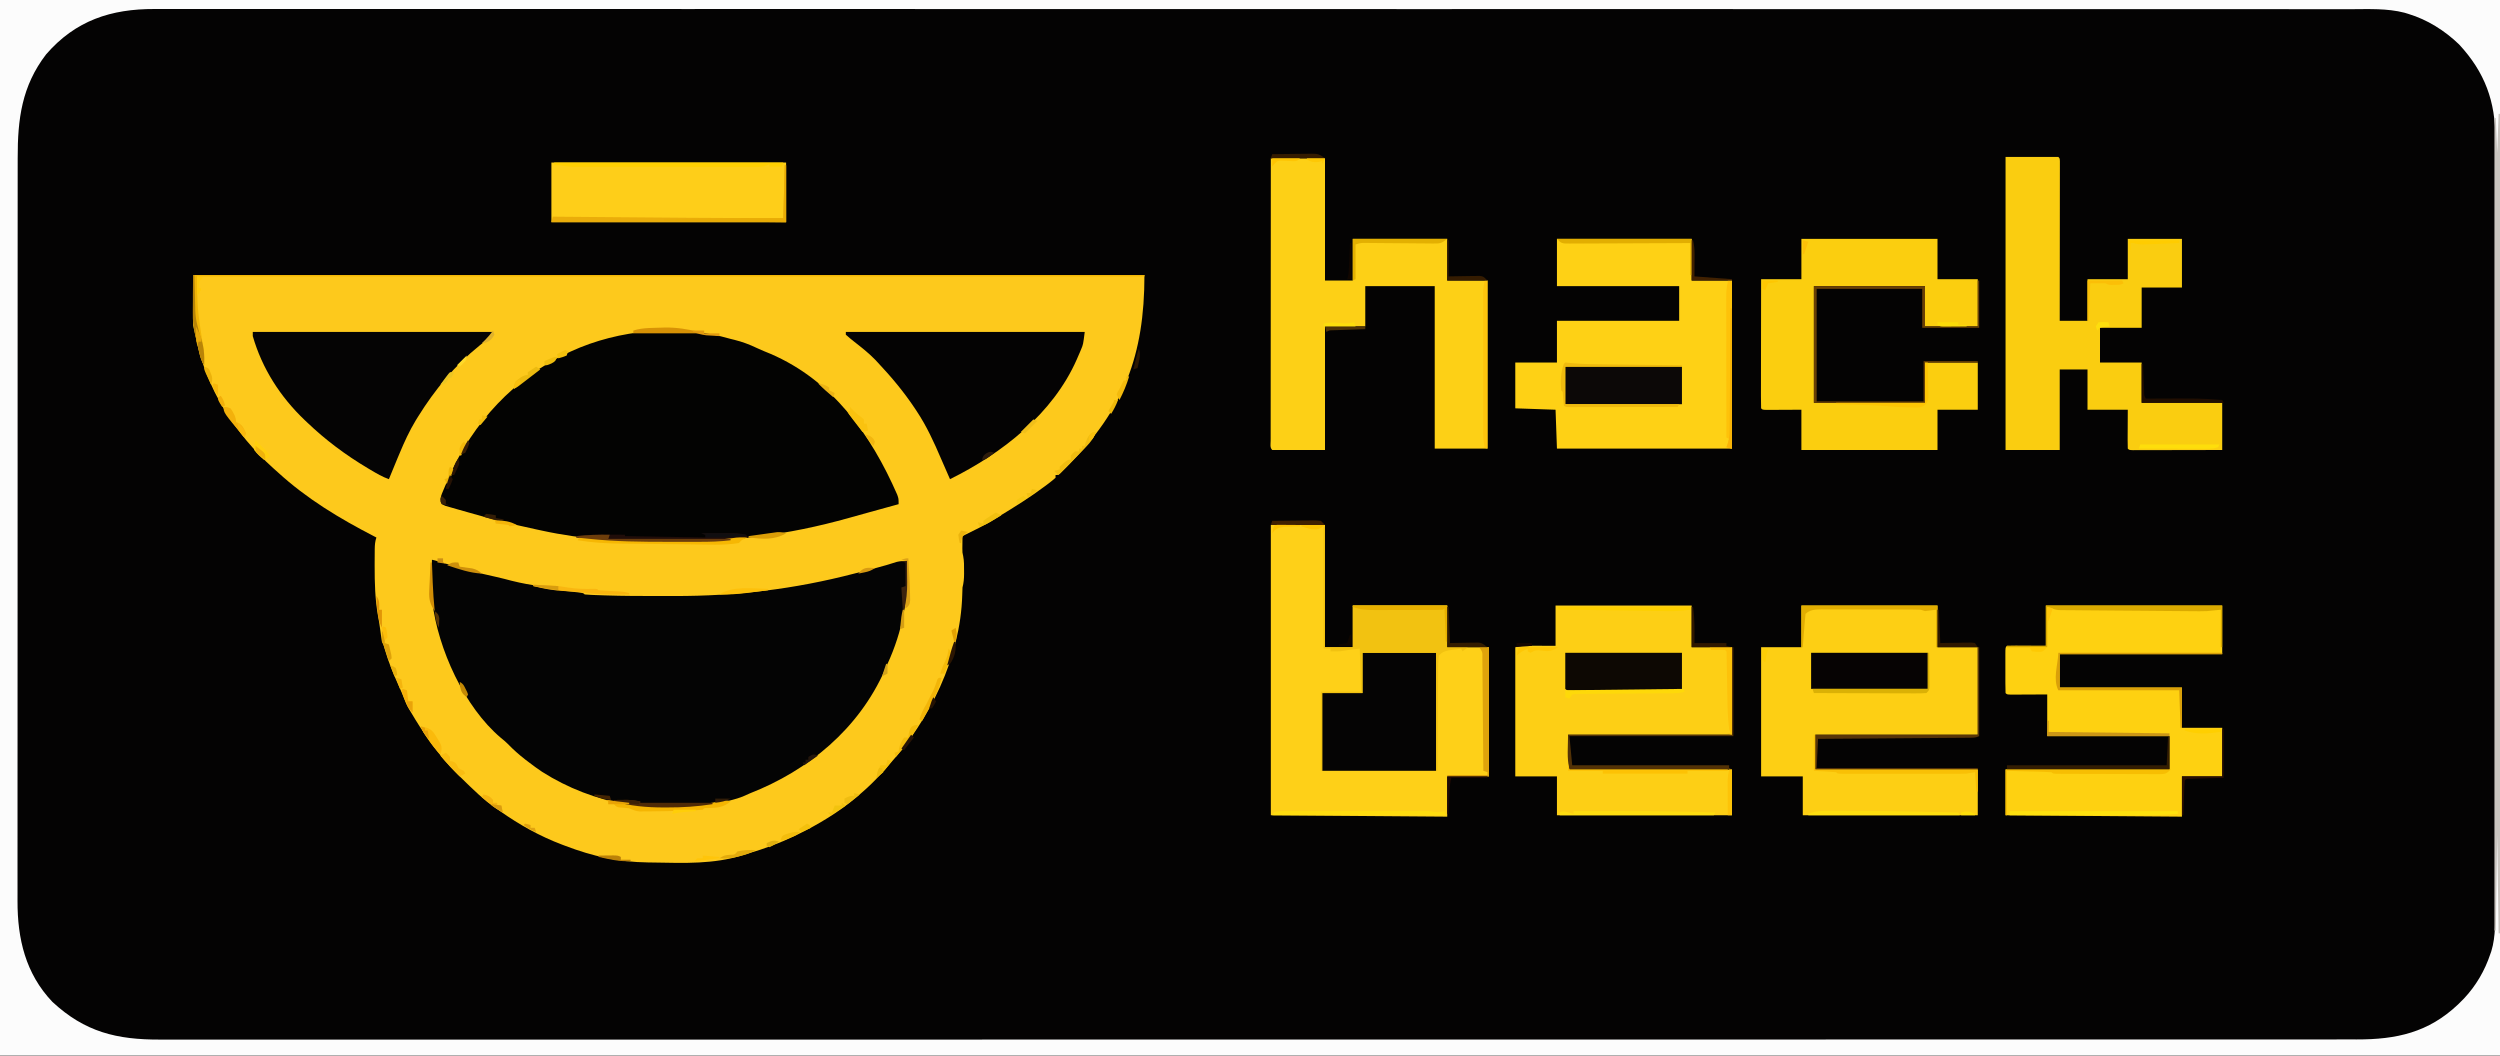 <?xml version="1.0" encoding="UTF-8"?>
<svg version="1.1" xmlns="http://www.w3.org/2000/svg" width="1800" height="760">
<rect width="100%" height="100%" fill="#808080" stroke="none"/>
<path d="M0 0 C594 0 1188 0 1800 0 C1800 250.8 1800 501.6 1800 760 C1206 760 612 760 0 760 C0 509.2 0 258.4 0 0 Z " fill="#040303" transform="translate(0,0)"/>
<path d="M0 0 C226.05 0 452.1 0 685 0 C685 58.023 670.122 96.558 630.062 137.125 C629.399 137.802 628.735 138.478 628.052 139.176 C627.428 139.801 626.803 140.426 626.16 141.07 C625.599 141.635 625.039 142.2 624.461 142.782 C623 144 623 144 621 144 C621 144.66 621 145.32 621 146 C619.182 147.594 617.368 149.053 615.438 150.5 C614.856 150.941 614.275 151.381 613.676 151.835 C602.904 159.906 591.507 167.035 580 174 C579.185 174.51 578.371 175.021 577.531 175.547 C569.965 180.238 561.99 184.094 554 188 C553.973 189.896 553.954 191.792 553.938 193.688 C553.92 195.271 553.92 195.271 553.902 196.887 C553.907 199.898 553.907 199.898 554.496 202.391 C555.183 205.946 555.145 209.457 555.125 213.062 C555.129 213.77 555.133 214.477 555.137 215.205 C555.13 218.659 554.851 221.674 554 225 C553.926 226.825 553.855 228.65 553.813 230.477 C552.519 275.572 530.411 320.469 500.449 353.4 C499.126 354.861 497.829 356.345 496.535 357.832 C491.409 363.697 485.92 368.941 480 374 C478.935 374.932 478.935 374.932 477.848 375.883 C464.996 386.679 450.098 395.697 435 403 C434.313 403.333 433.625 403.667 432.917 404.01 C422.224 409.126 411.375 413.098 399.999 416.411 C398.369 416.891 396.749 417.406 395.133 417.93 C375.064 424.149 353.731 423.45 332.973 423.037 C331.128 423.002 329.282 422.977 327.437 422.953 C306.185 422.65 287.81 418.567 268 411 C267.26 410.723 266.52 410.446 265.758 410.16 C249.739 404.117 234.997 395.83 221 386 C220.149 385.435 219.298 384.871 218.422 384.289 C209.077 377.882 201.087 369.892 193 362 C192.322 361.34 191.645 360.68 190.947 360 C183.778 352.933 177.419 345.497 171.562 337.312 C171.002 336.533 170.441 335.754 169.864 334.95 C165.252 328.478 161.025 321.851 157 315 C156.47 314.144 155.94 313.288 155.395 312.406 C154.129 310.223 153.193 308.171 152.312 305.812 C151.018 302.462 149.64 299.173 148.141 295.91 C144.093 287.093 140.62 278.383 137.91 269.062 C137.132 266.119 137.132 266.119 136 264 C135.45 260.776 135.039 257.539 134.609 254.297 C134.219 251.413 133.744 248.562 133.203 245.703 C131.032 233.583 130.726 221.654 130.75 209.375 C130.751 208.539 130.752 207.703 130.753 206.841 C130.759 204.443 130.775 202.046 130.797 199.648 C130.801 198.921 130.806 198.194 130.81 197.445 C130.853 194.366 131.019 191.943 132 189 C131.513 188.749 131.027 188.499 130.526 188.241 C105.427 175.275 81.904 161.157 61 142 C60.038 141.143 59.077 140.286 58.086 139.402 C29.948 114.239 9.657 82.162 2 45 C1.34 42.03 0.68 39.06 0 36 C0 24.12 0 12.24 0 0 Z " fill="#FDC91C" transform="translate(139,198)"/>
<path d="M0 0 C594 0 1188 0 1800 0 C1800 250.8 1800 501.6 1800 760 C1206 760 612 760 0 760 C0 509.2 0 258.4 0 0 Z M33.195 39.141 C15.647 61.998 12.689 85.771 12.739 113.684 C12.736 116.074 12.732 118.465 12.728 120.856 C12.72 126.033 12.718 131.21 12.721 136.387 C12.727 144.085 12.72 151.784 12.712 159.483 C12.697 174.035 12.695 188.586 12.698 203.138 C12.699 214.376 12.698 225.614 12.693 236.852 C12.693 238.469 12.692 240.086 12.692 241.703 C12.691 244.139 12.69 246.576 12.689 249.012 C12.68 271.652 12.676 294.292 12.68 316.931 C12.68 317.784 12.681 318.637 12.681 319.515 C12.682 323.837 12.682 328.158 12.683 332.48 C12.683 333.338 12.684 334.196 12.684 335.081 C12.684 336.816 12.685 338.552 12.685 340.287 C12.69 367.297 12.682 394.307 12.664 421.317 C12.643 451.687 12.632 482.058 12.636 512.429 C12.637 515.668 12.637 518.908 12.637 522.148 C12.638 522.945 12.638 523.743 12.638 524.565 C12.639 536.591 12.632 548.618 12.622 560.644 C12.61 574.324 12.608 588.003 12.62 601.682 C12.627 609.331 12.625 616.98 12.612 624.629 C12.603 630.349 12.609 636.068 12.622 641.788 C12.624 644.095 12.622 646.403 12.614 648.71 C12.526 675.848 18.377 701.007 37.688 721.312 C61.12 743.095 84.069 748.622 115.417 748.501 C118.215 748.502 121.013 748.51 123.81 748.517 C129.896 748.53 135.983 748.528 142.069 748.517 C151.18 748.499 160.291 748.505 169.403 748.515 C184.934 748.532 200.465 748.53 215.996 748.517 C231.731 748.505 247.466 748.501 263.201 748.507 C264.195 748.508 265.19 748.508 266.214 748.509 C270.265 748.51 274.315 748.512 278.366 748.514 C316.078 748.531 353.791 748.529 391.504 748.515 C427.847 748.501 464.19 748.494 500.534 748.496 C502.816 748.496 505.098 748.497 507.381 748.497 C516.552 748.497 525.723 748.498 534.894 748.499 C560.531 748.501 586.168 748.502 611.806 748.502 C613.557 748.502 613.557 748.502 615.343 748.501 C652.545 748.501 689.746 748.495 726.948 748.484 C728.758 748.483 728.758 748.483 730.604 748.483 C750.199 748.477 769.795 748.471 789.39 748.465 C867.112 748.442 944.835 748.436 1022.557 748.446 C1027.469 748.447 1032.381 748.447 1037.292 748.448 C1039.114 748.448 1039.114 748.448 1040.973 748.448 C1054.422 748.45 1067.871 748.452 1081.32 748.454 C1083.129 748.454 1083.129 748.454 1084.975 748.454 C1148.925 748.462 1212.875 748.456 1276.825 748.446 C1285.988 748.444 1295.15 748.442 1304.312 748.441 C1307.73 748.44 1311.147 748.44 1314.564 748.439 C1339.562 748.435 1364.561 748.433 1389.559 748.436 C1391.249 748.436 1391.249 748.436 1392.973 748.436 C1398.646 748.437 1404.319 748.438 1409.992 748.439 C1450.979 748.444 1491.966 748.44 1532.952 748.419 C1536.989 748.416 1541.025 748.414 1545.062 748.412 C1546.053 748.412 1547.043 748.412 1548.064 748.411 C1563.758 748.403 1579.453 748.406 1595.147 748.413 C1610.575 748.419 1626.002 748.415 1641.429 748.399 C1650.476 748.39 1659.523 748.389 1668.571 748.4 C1674.579 748.407 1680.588 748.403 1686.597 748.39 C1690.003 748.383 1693.409 748.382 1696.815 748.391 C1725.458 748.463 1748.477 743.395 1769.801 723.199 C1770.527 722.473 1771.252 721.748 1772 721 C1772.695 720.305 1773.39 719.61 1774.105 718.895 C1782.633 709.84 1789.093 698.803 1793 687 C1793.248 686.304 1793.495 685.608 1793.75 684.891 C1797.116 673.861 1796.422 662.453 1796.394 651.038 C1796.399 648.581 1796.405 646.123 1796.413 643.666 C1796.426 638.334 1796.43 633.002 1796.425 627.669 C1796.418 619.739 1796.428 611.81 1796.442 603.88 C1796.467 588.891 1796.471 573.903 1796.469 558.914 C1796.468 547.337 1796.472 535.761 1796.479 524.184 C1796.48 522.519 1796.481 520.855 1796.482 519.19 C1796.483 517.951 1796.483 517.951 1796.484 516.687 C1796.485 515.859 1796.485 515.031 1796.486 514.178 C1796.486 513.349 1796.487 512.52 1796.487 511.665 C1796.502 488.349 1796.51 465.033 1796.505 441.717 C1796.505 440.399 1796.505 440.399 1796.505 439.055 C1796.504 434.602 1796.503 430.149 1796.502 425.696 C1796.502 424.812 1796.502 423.928 1796.502 423.017 C1796.501 421.228 1796.501 419.44 1796.5 417.652 C1796.494 389.83 1796.51 362.008 1796.542 334.187 C1796.578 302.911 1796.597 271.636 1796.592 240.361 C1796.592 237.024 1796.592 233.688 1796.591 230.351 C1796.591 229.119 1796.591 229.119 1796.591 227.862 C1796.59 215.475 1796.602 203.088 1796.62 190.702 C1796.642 176.609 1796.645 162.517 1796.626 148.425 C1796.616 140.545 1796.619 132.666 1796.643 124.786 C1796.659 118.892 1796.648 112.999 1796.628 107.105 C1796.624 104.729 1796.628 102.352 1796.641 99.975 C1796.785 73.09 1789.151 52.058 1770.562 32 C1760.276 22.082 1747.683 14.118 1734 10 C1733.103 9.725 1732.206 9.451 1731.282 9.168 C1718.671 5.924 1705.757 6.585 1692.832 6.62 C1690.037 6.618 1687.242 6.612 1684.447 6.606 C1678.36 6.595 1672.273 6.595 1666.187 6.603 C1657.075 6.614 1647.963 6.608 1638.851 6.599 C1623.319 6.583 1607.788 6.582 1592.256 6.589 C1576.519 6.595 1560.781 6.595 1545.044 6.588 C1544.049 6.587 1543.055 6.587 1542.031 6.586 C1537.981 6.584 1533.931 6.582 1529.881 6.58 C1488.776 6.558 1447.67 6.556 1406.565 6.562 C1400.885 6.563 1395.206 6.563 1389.526 6.564 C1387.834 6.564 1387.834 6.564 1386.108 6.565 C1361.109 6.567 1336.11 6.564 1311.112 6.56 C1307.691 6.56 1304.269 6.559 1300.848 6.558 C1291.677 6.557 1282.506 6.555 1273.335 6.554 C1209.313 6.543 1145.29 6.538 1081.268 6.546 C1079.458 6.547 1079.458 6.547 1077.611 6.547 C1064.154 6.548 1050.696 6.55 1037.238 6.552 C1036.023 6.552 1034.808 6.552 1033.556 6.552 C1026.186 6.553 1026.186 6.553 1018.815 6.554 C941.086 6.565 863.357 6.557 785.628 6.533 C766.041 6.528 746.453 6.522 726.866 6.516 C725.66 6.516 724.454 6.515 723.211 6.515 C686.046 6.504 648.88 6.499 611.715 6.498 C610.548 6.498 609.381 6.498 608.179 6.498 C582.57 6.498 556.96 6.499 531.35 6.501 C522.187 6.502 513.024 6.503 503.861 6.503 C501.581 6.504 499.301 6.504 497.022 6.504 C460.687 6.507 424.353 6.498 388.018 6.484 C350.412 6.47 312.806 6.47 275.2 6.487 C271.163 6.489 267.125 6.491 263.088 6.493 C261.601 6.493 261.601 6.493 260.085 6.494 C244.39 6.5 228.694 6.493 212.999 6.48 C197.569 6.468 182.139 6.47 166.709 6.488 C157.662 6.497 148.614 6.496 139.566 6.479 C133.556 6.468 127.546 6.473 121.535 6.488 C118.129 6.497 114.724 6.497 111.317 6.484 C80.05 6.371 54.4 14.668 33.195 39.141 Z " fill="#FCFCFC" transform="translate(0,0)"/>
<path d="M0 0 C2.927 0.701 5.782 1.538 8.648 2.453 C21.179 6.398 33.698 9.663 46.533 12.446 C50.128 13.253 53.686 14.19 57.25 15.125 C64.452 16.961 71.686 18.192 79.023 19.348 C81.906 19.806 84.729 20.357 87.562 21.062 C92.734 22.311 98.043 22.757 103.326 23.303 C108.898 23.898 108.898 23.898 110 25 C111.545 25.158 113.097 25.249 114.649 25.312 C116.153 25.374 116.153 25.374 117.688 25.437 C119.349 25.495 119.349 25.495 121.043 25.555 C122.199 25.597 123.356 25.639 124.547 25.682 C137.747 26.119 150.946 26.152 164.152 26.13 C167.631 26.125 171.111 26.128 174.591 26.134 C219.113 26.196 260.865 21.216 304 10 C306.176 9.441 308.351 8.882 310.527 8.324 C312.56 7.8 314.593 7.275 316.625 6.75 C317.983 6.399 317.983 6.399 319.368 6.041 C324.528 4.692 329.618 3.216 334.689 1.56 C337.2 0.952 339.426 0.903 342 1 C343.352 27.053 338.883 51.291 328 75 C327.341 76.502 326.683 78.005 326.027 79.508 C307.275 121.706 271.284 151.648 228.885 168.235 C227.135 168.945 225.419 169.737 223.707 170.535 C218.799 172.475 213.843 173.541 208.688 174.625 C207.706 174.842 206.724 175.058 205.713 175.281 C162.833 184.476 116.17 176.253 79.215 152.645 C76.058 150.541 73.017 148.3 70 146 C69.087 145.309 68.175 144.618 67.234 143.906 C62.735 140.404 58.588 136.741 54.637 132.633 C53.042 131.042 51.382 129.657 49.625 128.25 C23.311 106.057 4.419 64.245 0.305 30.539 C-0.538 20.411 -0.15 10.152 0 0 Z " fill="#040404" transform="translate(311,403)"/>
<path d="M0 0 C1.377 0.338 1.377 0.338 2.781 0.684 C8.535 2.114 13.72 4.073 19.066 6.629 C22.253 8.118 25.491 9.427 28.75 10.75 C73.478 30.003 101.107 68.968 119.969 112.109 C121 115 121 115 121 119 C113.335 121.124 105.668 123.239 97.998 125.345 C93.774 126.507 89.556 127.687 85.34 128.879 C63.496 134.995 41.368 139.688 18.823 142.293 C15.166 142.722 11.529 143.209 7.89 143.776 C-6.39 145.949 -20.393 146.404 -34.825 146.281 C-38.497 146.25 -42.168 146.24 -45.84 146.234 C-76.492 146.134 -106.012 144.555 -136 138 C-137.231 137.735 -138.463 137.471 -139.731 137.198 C-156.406 133.602 -172.926 129.629 -189.292 124.793 C-191.878 124.036 -194.47 123.309 -197.066 122.59 C-198.545 122.165 -200.023 121.74 -201.5 121.312 C-202.748 120.958 -203.996 120.604 -205.281 120.238 C-208 119 -208 119 -208.794 117.267 C-209.073 114.196 -208.207 112.32 -207.008 109.484 C-206.328 107.867 -206.328 107.867 -205.635 106.217 C-205.137 105.073 -204.638 103.929 -204.125 102.75 C-203.618 101.576 -203.11 100.401 -202.587 99.192 C-185.599 60.467 -155.496 28.059 -117 10 C-116.327 9.683 -115.654 9.367 -114.96 9.041 C-80.27 -6.936 -36.82 -10.775 0 0 Z " fill="#030302" transform="translate(526,244)"/>
<path d="M0 0 C12.87 0 25.74 0 39 0 C39 29.04 39 58.08 39 88 C45.6 88 52.2 88 59 88 C59 78.1 59 68.2 59 58 C81.44 58 103.88 58 127 58 C127 67.9 127 77.8 127 88 C136.9 88 146.8 88 157 88 C157 118.69 157 149.38 157 181 C147.1 181 137.2 181 127 181 C127 190.57 127 200.14 127 210 C85.09 209.67 43.18 209.34 0 209 C0 140.03 0 71.06 0 0 Z " fill="#FED018" transform="translate(915,378)"/>
<path d="M0 0 C32.34 0 64.68 0 98 0 C98 9.9 98 19.8 98 30 C107.57 30 117.14 30 127 30 C127 50.79 127 71.58 127 93 C88.06 93 49.12 93 9 93 C9.495 105.375 9.495 105.375 10 118 C48.61 118 87.22 118 127 118 C127 128.89 127 139.78 127 151 C85.42 151 43.84 151 1 151 C1 141.76 1 132.52 1 123 C-8.9 123 -18.8 123 -29 123 C-29 92.31 -29 61.62 -29 30 C-25.762 28.921 -23.422 28.886 -20.02 28.902 C-18.971 28.905 -17.923 28.907 -16.843 28.91 C-15.513 28.919 -14.183 28.928 -12.812 28.938 C-8.584 28.958 -4.356 28.979 0 29 C0 19.43 0 9.86 0 0 Z " fill="#FDCF15" transform="translate(1120,436)"/>
<path d="M0 0 C32.34 0 64.68 0 98 0 C98 9.9 98 19.8 98 30 C107.57 30 117.14 30 127 30 C127 50.79 127 71.58 127 93 C88.39 93 49.78 93 10 93 C10 101.25 10 109.5 10 118 C48.61 118 87.22 118 127 118 C127 128.89 127 139.78 127 151 C85.42 151 43.84 151 1 151 C1 141.76 1 132.52 1 123 C-8.9 123 -18.8 123 -29 123 C-29 92.31 -29 61.62 -29 30 C-19.43 30 -9.86 30 0 30 C0 20.1 0 10.2 0 0 Z " fill="#FDCF14" transform="translate(1297,436)"/>
<path d="M0 0 C32.01 0 64.02 0 97 0 C97 9.9 97 19.8 97 30 C106.57 30 116.14 30 126 30 C126 69.93 126 109.86 126 151 C84.42 151 42.84 151 0 151 C-0.495 137.14 -0.495 137.14 -1 123 C-10.57 122.67 -20.14 122.34 -30 122 C-30 111.11 -30 100.22 -30 89 C-20.1 89 -10.2 89 0 89 C0 79.1 0 69.2 0 59 C29.04 59 58.08 59 88 59 C88 50.75 88 42.5 88 34 C58.96 34 29.92 34 0 34 C0 22.78 0 11.56 0 0 Z " fill="#FED115" transform="translate(1121,172)"/>
<path d="M0 0 C12.87 0 25.74 0 39 0 C39 29.04 39 58.08 39 88 C45.6 88 52.2 88 59 88 C59 78.1 59 68.2 59 58 C81.44 58 103.88 58 127 58 C127 67.9 127 77.8 127 88 C136.57 88 146.14 88 156 88 C156 127.93 156 167.86 156 209 C143.46 209 130.92 209 118 209 C118 170.39 118 131.78 118 92 C101.5 92 85 92 68 92 C68 101.57 68 111.14 68 121 C58.43 121 48.86 121 39 121 C39 150.37 39 179.74 39 210 C26.46 210 13.92 210 1 210 C-0.791 208.209 -0.123 205.785 -0.129 203.401 C-0.126 202.59 -0.123 201.78 -0.12 200.945 C-0.121 200.091 -0.122 199.237 -0.123 198.356 C-0.125 195.471 -0.119 192.586 -0.114 189.701 C-0.113 187.642 -0.113 185.582 -0.114 183.523 C-0.114 177.914 -0.108 172.305 -0.101 166.695 C-0.095 160.84 -0.095 154.985 -0.093 149.13 C-0.09 138.035 -0.082 126.939 -0.072 115.843 C-0.061 103.214 -0.055 90.586 -0.05 77.957 C-0.04 51.972 -0.022 25.986 0 0 Z " fill="#FDD016" transform="translate(915,114)"/>
<path d="M0 0 C12.54 0 25.08 0 38 0 C39 1 39 1 39.123 2.95 C39.122 4.243 39.122 4.243 39.12 5.562 C39.122 6.548 39.123 7.534 39.124 8.549 C39.119 10.185 39.119 10.185 39.114 11.854 C39.114 12.995 39.114 14.136 39.114 15.312 C39.113 19.105 39.105 22.898 39.098 26.691 C39.096 29.313 39.094 31.935 39.093 34.557 C39.09 40.765 39.082 46.973 39.072 53.182 C39.061 60.248 39.055 67.315 39.05 74.381 C39.04 88.921 39.022 103.46 39 118 C45.6 118 52.2 118 59 118 C59 108.1 59 98.2 59 88 C68.57 88 78.14 88 88 88 C88 78.43 88 68.86 88 59 C100.87 59 113.74 59 127 59 C127 70.55 127 82.1 127 94 C117.43 94 107.86 94 98 94 C98 103.57 98 113.14 98 123 C88.1 123 78.2 123 68 123 C68 131.25 68 139.5 68 148 C77.9 148 87.8 148 98 148 C98 157.57 98 167.14 98 177 C117.14 177 136.28 177 156 177 C156 188.22 156 199.44 156 211 C139.319 211.04 139.319 211.04 132.232 211.049 C127.389 211.055 122.545 211.062 117.701 211.075 C113.798 211.086 109.894 211.092 105.991 211.095 C104.499 211.097 103.006 211.1 101.514 211.106 C99.431 211.113 97.347 211.114 95.264 211.114 C94.076 211.116 92.888 211.118 91.664 211.12 C89 211 89 211 88 210 C87.912 207.927 87.893 205.852 87.902 203.777 C87.905 202.643 87.907 201.508 87.91 200.34 C87.919 198.887 87.928 197.434 87.938 195.938 C87.958 191.338 87.979 186.739 88 182 C78.43 182 68.86 182 59 182 C59 172.43 59 162.86 59 153 C52.4 153 45.8 153 39 153 C39 172.14 39 191.28 39 211 C26.13 211 13.26 211 0 211 C0 141.37 0 71.74 0 0 Z " fill="#FACD10" transform="translate(1444,113)"/>
<path d="M0 0 C41.91 0 83.82 0 127 0 C127 11.55 127 23.1 127 35 C88.39 35 49.78 35 10 35 C10 42.92 10 50.84 10 59 C39.04 59 68.08 59 98 59 C98 68.57 98 78.14 98 88 C107.57 88 117.14 88 127 88 C127 99.55 127 111.1 127 123 C117.43 123 107.86 123 98 123 C98 132.57 98 142.14 98 152 C56.09 151.67 14.18 151.34 -29 151 C-29 140.11 -29 129.22 -29 118 C9.94 118 48.88 118 89 118 C89 110.08 89 102.16 89 94 C59.96 94 30.92 94 1 94 C1 84.1 1 74.2 1 64 C-8.499 64.04 -8.499 64.04 -17.998 64.09 C-19.173 64.093 -20.348 64.095 -21.559 64.098 C-22.768 64.103 -23.978 64.108 -25.224 64.114 C-28 64 -28 64 -29 63 C-29.101 60.563 -29.14 58.156 -29.133 55.719 C-29.134 54.99 -29.135 54.261 -29.136 53.511 C-29.136 51.967 -29.135 50.424 -29.13 48.88 C-29.125 46.51 -29.13 44.14 -29.137 41.77 C-29.136 40.273 -29.135 38.777 -29.133 37.281 C-29.135 36.568 -29.137 35.854 -29.139 35.119 C-29.115 30.115 -29.115 30.115 -28 29 C-25.927 28.912 -23.852 28.893 -21.777 28.902 C-20.643 28.905 -19.508 28.907 -18.34 28.91 C-16.161 28.924 -16.161 28.924 -13.938 28.938 C-9.338 28.958 -4.739 28.979 0 29 C0 19.43 0 9.86 0 0 Z " fill="#FED111" transform="translate(1473,436)"/>
<path d="M0 0 C32.34 0 64.68 0 98 0 C98 9.57 98 19.14 98 29 C107.57 29 117.14 29 127 29 C127 40.22 127 51.44 127 63 C114.46 63 101.92 63 89 63 C89 53.43 89 43.86 89 34 C62.6 34 36.2 34 9 34 C9 61.72 9 89.44 9 118 C35.4 118 61.8 118 89 118 C89 108.43 89 98.86 89 89 C101.54 89 114.08 89 127 89 C127 100.22 127 111.44 127 123 C117.43 123 107.86 123 98 123 C98 132.57 98 142.14 98 152 C65.66 152 33.32 152 0 152 C0 142.43 0 132.86 0 123 C-9.17 123.04 -9.17 123.04 -18.34 123.09 C-19.474 123.093 -20.609 123.095 -21.777 123.098 C-23.529 123.106 -23.529 123.106 -25.316 123.114 C-28 123 -28 123 -29 122 C-29.095 119.109 -29.126 116.241 -29.114 113.349 C-29.114 112.442 -29.114 111.535 -29.114 110.6 C-29.113 107.586 -29.105 104.572 -29.098 101.559 C-29.096 99.475 -29.094 97.391 -29.093 95.308 C-29.09 89.812 -29.08 84.316 -29.069 78.82 C-29.058 73.217 -29.054 67.613 -29.049 62.01 C-29.038 51.006 -29.02 40.003 -29 29 C-19.43 29 -9.86 29 0 29 C0 19.43 0 9.86 0 0 Z " fill="#FBCE0F" transform="translate(1297,172)"/>
<path d="M0 0 C57.09 0 114.18 0 173 0 C169.511 4.187 167.341 6.718 163.25 9.812 C145.397 24.143 131.032 41.626 119 61 C118.192 62.299 118.192 62.299 117.368 63.624 C112.744 71.288 109.124 79.183 105.688 87.438 C105.159 88.69 104.63 89.942 104.1 91.193 C102.024 96.113 99.971 101.038 98 106 C93.313 104.331 89.196 101.906 84.938 99.375 C84.183 98.928 83.429 98.48 82.651 98.02 C66.768 88.534 52.342 77.78 39 65 C38.49 64.518 37.981 64.035 37.456 63.539 C19.904 46.861 6.737 26.388 0 3 C0 2.01 0 1.02 0 0 Z " fill="#050404" transform="translate(182,239)"/>
<path d="M0 0 C56.76 0 113.52 0 172 0 C170.873 9.013 170.873 9.013 169.398 12.516 C169.077 13.286 168.756 14.056 168.424 14.849 C168.078 15.641 167.732 16.434 167.375 17.25 C167.015 18.085 166.654 18.92 166.283 19.78 C149.045 58.961 112.564 87.39 75 106 C72.791 101.08 70.628 96.143 68.52 91.18 C63.416 79.241 58.194 67.823 51 57 C50.626 56.434 50.253 55.868 49.868 55.285 C41.901 43.275 32.86 32.469 23 22 C22.371 21.328 21.742 20.657 21.094 19.965 C16.452 15.159 11.257 11.109 6 7 C3.934 5.38 1.958 3.752 0 2 C0 1.34 0 0.68 0 0 Z " fill="#040303" transform="translate(609,239)"/>
<path d="M0 0 C55.77 0 111.54 0 169 0 C169 14.19 169 28.38 169 43 C113.23 43 57.46 43 0 43 C0 28.81 0 14.62 0 0 Z " fill="#FECE19" transform="translate(397,117)"/>
<path d="M0 0 C17.49 0 34.98 0 53 0 C53 28.05 53 56.1 53 85 C25.94 85 -1.12 85 -29 85 C-29 66.52 -29 48.04 -29 29 C-19.43 29 -9.86 29 0 29 C0 19.43 0 9.86 0 0 Z " fill="#050404" transform="translate(981,470)"/>
<path d="M0 0 C0.33 0 0.66 0 1 0 C1 28.71 1 57.42 1 87 C7.6 87 14.2 87 21 87 C21 77.1 21 67.2 21 57 C43.44 57 65.88 57 89 57 C89 66.9 89 76.8 89 87 C93.95 87 98.9 87 104 87 C102.02 88.485 102.02 88.485 100 90 C99.67 89.34 99.34 88.68 99 88 C97.081 88.256 95.165 88.531 93.25 88.812 C91.649 89.039 91.649 89.039 90.016 89.27 C86.715 90.069 85.325 90.541 83 93 C82.589 95.781 82.436 98.175 82.454 100.96 C82.439 102.175 82.439 102.175 82.423 103.414 C82.393 106.093 82.392 108.771 82.391 111.449 C82.376 113.306 82.359 115.162 82.341 117.019 C82.297 121.907 82.277 126.794 82.262 131.682 C82.242 136.669 82.2 141.656 82.16 146.643 C82.085 156.428 82.035 166.214 82 176 C81.67 176 81.34 176 81 176 C81 147.95 81 119.9 81 91 C63.51 91 46.02 91 28 91 C28 100.57 28 110.14 28 120 C18.43 120 8.86 120 -1 120 C-1 138.48 -1 156.96 -1 176 C-1.33 176 -1.66 176 -2 176 C-2 157.19 -2 138.38 -2 119 C7.57 119 17.14 119 27 119 C26.505 103.655 26.505 103.655 26 88 C20.156 88.588 20.156 88.588 14.375 89.562 C11.232 90.141 8.187 90.062 5 90 C5 89.34 5 88.68 5 88 C3.35 88 1.7 88 0 88 C0 58.96 0 29.92 0 0 Z " fill="#F2C211" transform="translate(953,379)"/>
<path d="M0 0 C27.72 0 55.44 0 84 0 C84 8.91 84 17.82 84 27 C56.28 27 28.56 27 0 27 C0 18.09 0 9.18 0 0 Z " fill="#0C0807" transform="translate(1127,264)"/>
<path d="M0 0 C27.72 0 55.44 0 84 0 C84 8.91 84 17.82 84 27 C73.195 27.023 62.391 27.041 51.586 27.052 C46.57 27.057 41.553 27.064 36.537 27.075 C31.7 27.086 26.863 27.092 22.026 27.095 C20.176 27.097 18.327 27.1 16.477 27.106 C13.896 27.113 11.314 27.114 8.733 27.114 C7.96 27.117 7.188 27.121 6.392 27.124 C1.114 27.114 1.114 27.114 0 26 C0 17.42 0 8.84 0 0 Z " fill="#0D0803" transform="translate(1127,470)"/>
<path d="M0 0 C27.72 0 55.44 0 84 0 C84 8.58 84 17.16 84 26 C56.28 26 28.56 26 0 26 C0 17.42 0 8.84 0 0 Z " fill="#060303" transform="translate(1304,470)"/>
<path d="M0 0 C0.33 0 0.66 0 1 0 C1 194.7 1 389.4 1 590 C0.67 590 0.34 590 0 590 C-0.33 566.57 -0.66 543.14 -1 519 C-1.33 541.77 -1.66 564.54 -2 588 C-2.33 588 -2.66 588 -3 588 C-3 394.95 -3 201.9 -3 3 C-2.67 3 -2.34 3 -2 3 C-1.67 11.25 -1.34 19.5 -1 28 C-0.67 18.76 -0.34 9.52 0 0 Z " fill="#CAC5C0" transform="translate(1799,82)"/>
<path d="M0 0 C226.05 0 452.1 0 685 0 C685 0.33 685 0.66 685 1 C459.94 1 234.88 1 3 1 C3.023 23.775 3.023 23.775 7.062 50.312 C8.317 55.247 8.165 59.937 8 65 C5.627 61.441 4.909 57.982 4 53.875 C3.835 53.153 3.67 52.431 3.5 51.688 C-0.768 32.948 0 22.372 0 0 Z " fill="#F2B606" transform="translate(139,198)"/>
<path d="M0 0 C0.33 0 0.66 0 1 0 C1 11.22 1 22.44 1 34 C-12.53 34 -26.06 34 -40 34 C-40 24.76 -40 15.52 -40 6 C-65.08 6 -90.16 6 -116 6 C-116 32.73 -116 59.46 -116 87 C-90.59 87 -65.18 87 -39 87 C-39 77.43 -39 67.86 -39 58 C-26.13 58 -13.26 58 0 58 C0 58.33 0 58.66 0 59 C-12.54 59 -25.08 59 -38 59 C-38 68.57 -38 78.14 -38 88 C-64.4 88 -90.8 88 -118 88 C-118 60.28 -118 32.56 -118 4 C-91.6 4 -65.2 4 -38 4 C-38 13.57 -38 23.14 -38 33 C-25.46 33 -12.92 33 0 33 C0 22.11 0 11.22 0 0 Z " fill="#694005" transform="translate(1424,202)"/>
<path d="M0 0 C0.33 0 0.66 0 1 0 C1 21.12 1 42.24 1 64 C-37.94 64 -76.88 64 -117 64 C-116.01 74.395 -116.01 74.395 -115 85 C-77.71 85 -40.42 85 -2 85 C-2 85.66 -2 86.32 -2 87 C-1.34 87.33 -0.68 87.66 0 88 C-38.61 88 -77.22 88 -117 88 C-119.023 79.909 -118 71.34 -118 63 C-79.06 63 -40.12 63 0 63 C0 42.21 0 21.42 0 0 Z " fill="#533206" transform="translate(1247,466)"/>
<path d="M0 0 C0.33 0 0.66 0 1 0 C1 13.53 1 27.06 1 41 C-54.77 41 -110.54 41 -168 41 C-167.67 39.68 -167.34 38.36 -167 37 C-166.081 37.008 -166.081 37.008 -165.144 37.016 C-150.025 37.143 -134.906 37.268 -119.787 37.391 C-112.475 37.451 -105.163 37.511 -97.851 37.573 C-89.39 37.644 -80.929 37.714 -72.469 37.781 C-71.437 37.789 -71.437 37.789 -70.385 37.798 C-47.256 37.981 -24.13 38.045 -1 38 C-0.67 25.46 -0.34 12.92 0 0 Z " fill="#EAAD0A" transform="translate(565,119)"/>
<path d="M0 0 C41.91 0 83.82 0 127 0 C127 9.9 127 19.8 127 30 C126.67 30 126.34 30 126 30 C126 21.09 126 12.18 126 3 C121.05 3.495 121.05 3.495 116 4 C114.234 4.068 112.467 4.109 110.7 4.096 C109.778 4.092 108.855 4.087 107.905 4.083 C106.444 4.068 106.444 4.068 104.954 4.053 C103.372 4.044 103.372 4.044 101.757 4.034 C98.302 4.011 94.846 3.981 91.391 3.949 C88.975 3.93 86.56 3.911 84.145 3.892 C79.099 3.851 74.052 3.806 69.005 3.758 C62.54 3.697 56.075 3.65 49.61 3.607 C44.629 3.572 39.649 3.528 34.668 3.481 C32.284 3.46 29.899 3.442 27.515 3.427 C24.186 3.406 20.857 3.372 17.528 3.335 C16.546 3.331 15.564 3.327 14.553 3.323 C13.642 3.311 12.731 3.298 11.792 3.285 C10.614 3.275 10.614 3.275 9.413 3.265 C7 3 7 3 1 1 C1 10.57 1 20.14 1 30 C-8.57 30 -18.14 30 -28 30 C-28 29.67 -28 29.34 -28 29 C-18.76 29 -9.52 29 0 29 C0 19.43 0 9.86 0 0 Z " fill="#DAAA00" transform="translate(1473,436)"/>
<path d="M0 0 C0.33 0 0.66 0 1 0 C1 21.12 1 42.24 1 64 C-1.394 65.197 -2.895 65.138 -5.568 65.158 C-6.53 65.168 -7.492 65.178 -8.483 65.188 C-9.542 65.194 -10.601 65.199 -11.692 65.205 C-12.804 65.215 -13.916 65.225 -15.062 65.235 C-18.752 65.267 -22.443 65.292 -26.133 65.316 C-28.686 65.337 -31.239 65.358 -33.792 65.379 C-39.834 65.429 -45.876 65.474 -51.918 65.517 C-58.795 65.567 -65.673 65.622 -72.551 65.677 C-86.701 65.791 -100.85 65.897 -115 66 C-115.33 72.93 -115.66 79.86 -116 87 C-77.72 87 -39.44 87 0 87 C0 87.33 0 87.66 0 88 C-38.61 88 -77.22 88 -117 88 C-117 79.75 -117 71.5 -117 63 C-78.39 63 -39.78 63 0 63 C0 42.21 0 21.42 0 0 Z " fill="#583508" transform="translate(1424,466)"/>
<path d="M0 0 C54.45 0 108.9 0 165 0 C164.67 0.99 164.34 1.98 164 3 C161.03 3 158.06 3 155 3 C155 2.34 155 1.68 155 1 C154.189 1.487 154.189 1.487 153.362 1.985 C150.481 3.223 148.341 3.249 145.206 3.247 C144.023 3.251 142.84 3.256 141.621 3.26 C140.326 3.254 139.032 3.249 137.698 3.243 C136.318 3.244 134.938 3.246 133.558 3.249 C129.812 3.254 126.066 3.246 122.32 3.236 C118.398 3.227 114.475 3.229 110.553 3.229 C103.964 3.228 97.375 3.219 90.786 3.206 C83.174 3.19 75.563 3.185 67.951 3.186 C59.842 3.186 51.734 3.179 43.625 3.17 C41.292 3.168 38.958 3.167 36.625 3.167 C32.953 3.166 29.28 3.16 25.608 3.15 C23.622 3.145 21.636 3.146 19.65 3.147 C18.461 3.142 17.272 3.138 16.048 3.134 C15.018 3.132 13.989 3.13 12.929 3.129 C9.882 2.995 7.003 2.514 4 2 C2.68 2 1.36 2 0 2 C0 1.34 0 0.68 0 0 Z " fill="#FFCF02" transform="translate(399,117)"/>
<path d="M0 0 C2.31 0 4.62 0 7 0 C7 30.69 7 61.38 7 93 C-2.9 93 -12.8 93 -23 93 C-23 92.67 -23 92.34 -23 92 C-13.43 92 -3.86 92 6 92 C6 91.34 6 90.68 6 90 C4.515 89.505 4.515 89.505 3 89 C2.988 87.372 2.988 87.372 2.975 85.711 C2.898 75.498 2.81 65.286 2.712 55.073 C2.662 49.823 2.616 44.572 2.578 39.321 C2.541 34.257 2.495 29.193 2.442 24.13 C2.423 22.194 2.408 20.259 2.397 18.324 C2.38 15.62 2.351 12.917 2.319 10.213 C2.317 9.407 2.315 8.601 2.312 7.77 C2.411 3.419 2.411 3.419 0 0 Z " fill="#DFA30B" transform="translate(1065,466)"/>
<path d="M0 0 C3.458 -0.029 6.917 -0.047 10.375 -0.062 C11.341 -0.071 12.306 -0.079 13.301 -0.088 C26.572 -0.132 26.572 -0.132 32 1 C32.99 1.99 32.99 1.99 34 3 C18.003 5.617 2.372 6.419 -13.825 6.281 C-17.497 6.25 -21.168 6.24 -24.84 6.234 C-43.545 6.174 -62.323 5.94 -80.938 3.938 C-81.835 3.847 -82.733 3.756 -83.658 3.662 C-85.773 3.447 -87.886 3.225 -90 3 C-90 2.67 -90 2.34 -90 2 C-82.08 1.125 -74.277 0.874 -66.312 0.938 C-64.67 0.944 -64.67 0.944 -62.994 0.951 C-60.329 0.963 -57.665 0.979 -55 1 C-55 1.33 -55 1.66 -55 2 C-35.86 2.33 -16.72 2.66 3 3 C3 2.34 3 1.68 3 1 C2.01 0.67 1.02 0.34 0 0 Z " fill="#200D09" transform="translate(505,384)"/>
<path d="M0 0 C0.33 0 0.66 0 1 0 C1 7.92 1 15.84 1 24 C-37.61 24 -76.22 24 -116 24 C-116 23.01 -116 22.02 -116 21 C-78.05 21 -40.1 21 -1 21 C-0.67 14.07 -0.34 7.14 0 0 Z " fill="#331D02" transform="translate(1561,530)"/>
<path d="M0 0 C0.99 0 1.98 0 3 0 C3 39.93 3 79.86 3 121 C1.68 120.67 0.36 120.34 -1 120 C-0.34 118.02 0.32 116.04 1 114 C0.34 113.67 -0.32 113.34 -1 113 C-1 112.01 -1 111.02 -1 110 C-1.002 108.575 -1.004 107.15 -1.007 105.725 C-1.027 93.594 -1.042 81.464 -1.052 69.333 C-1.057 63.104 -1.064 56.875 -1.075 50.646 C-1.086 44.625 -1.092 38.605 -1.095 32.584 C-1.097 30.289 -1.1 27.993 -1.106 25.697 C-1.113 22.487 -1.114 19.277 -1.114 16.067 C-1.119 14.642 -1.119 14.642 -1.124 13.189 C-1.118 8.989 -1.045 5.098 0 1 C0 0.67 0 0.34 0 0 Z " fill="#FEC209" transform="translate(1244,202)"/>
<path d="M0 0 C32.34 0 64.68 0 98 0 C98 9.9 98 19.8 98 30 C97.67 30 97.34 30 97 30 C97 21.09 97 12.18 97 3 C94.36 3.33 91.72 3.66 89 4 C88.01 3.67 87.02 3.34 86 3 C83.547 2.899 81.123 2.853 78.67 2.855 C77.927 2.851 77.184 2.848 76.418 2.845 C73.958 2.835 71.499 2.833 69.039 2.832 C67.329 2.829 65.619 2.825 63.909 2.822 C60.323 2.816 56.737 2.814 53.15 2.815 C48.558 2.815 43.966 2.801 39.374 2.784 C35.841 2.773 32.308 2.771 28.776 2.771 C27.083 2.77 25.39 2.766 23.697 2.758 C21.327 2.748 18.958 2.751 16.588 2.757 C15.891 2.751 15.194 2.746 14.475 2.74 C10.364 2.767 6.073 2.927 3 6 C2.772 7.777 2.605 9.562 2.465 11.348 C2.378 12.427 2.291 13.507 2.201 14.619 C2.114 15.755 2.027 16.892 1.938 18.062 C1.847 19.203 1.756 20.343 1.662 21.518 C1.437 24.345 1.217 27.172 1 30 C0.67 30 0.34 30 0 30 C0 20.1 0 10.2 0 0 Z " fill="#E2AE01" transform="translate(1297,436)"/>
<path d="M0 0 C0.66 0 1.32 0 2 0 C2 39.93 2 79.86 2 121 C0.68 120.67 -0.64 120.34 -2 120 C-1.34 120 -0.68 120 0 120 C-0.162 119.273 -0.325 118.546 -0.492 117.796 C-0.963 115.204 -1.126 112.885 -1.127 110.256 C-1.13 109.331 -1.133 108.406 -1.136 107.453 C-1.134 106.45 -1.131 105.447 -1.129 104.414 C-1.131 103.348 -1.133 102.283 -1.135 101.185 C-1.139 97.665 -1.136 94.145 -1.133 90.625 C-1.133 88.178 -1.134 85.731 -1.136 83.284 C-1.137 78.156 -1.135 73.028 -1.13 67.9 C-1.125 61.326 -1.128 54.752 -1.134 48.178 C-1.138 43.125 -1.136 38.073 -1.134 33.02 C-1.133 30.596 -1.134 28.171 -1.136 25.747 C-1.139 22.36 -1.135 18.973 -1.129 15.586 C-1.131 14.583 -1.133 13.58 -1.136 12.547 C-1.131 11.159 -1.131 11.159 -1.127 9.744 C-1.127 8.944 -1.126 8.144 -1.126 7.319 C-0.989 4.803 -0.549 2.456 0 0 Z " fill="#FDC40D" transform="translate(1069,202)"/>
<path d="M0 0 C0.33 0 0.66 0 1 0 C1 8.25 1 16.5 1 25 C39.61 25 78.22 25 118 25 C118 30.28 118 35.56 118 41 C117.67 41 117.34 41 117 41 C116.67 36.38 116.34 31.76 116 27 C114.02 27.33 112.04 27.66 110 28 C108.587 28.081 107.17 28.126 105.755 28.127 C104.965 28.13 104.176 28.133 103.363 28.136 C102.516 28.134 101.67 28.131 100.798 28.129 C99.891 28.131 98.985 28.133 98.051 28.135 C95.069 28.139 92.087 28.136 89.105 28.133 C87.031 28.133 84.957 28.134 82.883 28.136 C78.545 28.137 74.207 28.135 69.868 28.13 C64.295 28.125 58.722 28.128 53.148 28.134 C48.87 28.138 44.592 28.136 40.314 28.134 C38.258 28.133 36.202 28.134 34.146 28.136 C31.282 28.139 28.419 28.135 25.555 28.129 C24.699 28.131 23.842 28.133 22.96 28.136 C17.114 28.114 17.114 28.114 16 27 C13.306 26.763 10.637 26.578 7.938 26.438 C5.318 26.293 2.699 26.149 0 26 C0 17.42 0 8.84 0 0 Z " fill="#F9C005" transform="translate(1306,529)"/>
<path d="M0 0 C38.94 0 77.88 0 118 0 C118 0.33 118 0.66 118 1 C79.39 1 40.78 1 1 1 C1 8.92 1 16.84 1 25 C30.04 25 59.08 25 89 25 C89 34.57 89 44.14 89 54 C88.67 54 88.34 54 88 54 C87.67 45.09 87.34 36.18 87 27 C58.29 27 29.58 27 0 27 C-4.025 18.95 -0.36 8.993 0 0 Z " fill="#DAA009" transform="translate(1482,470)"/>
<path d="M0 0 C39.27 0 78.54 0 119 0 C115.72 3.28 114.848 3.349 110.434 3.384 C109.68 3.375 108.925 3.366 108.148 3.356 C107.349 3.358 106.551 3.361 105.728 3.363 C103.087 3.366 100.446 3.347 97.805 3.328 C95.973 3.325 94.141 3.323 92.309 3.322 C88.471 3.318 84.633 3.303 80.794 3.281 C75.863 3.253 70.932 3.242 66.001 3.238 C62.22 3.233 58.438 3.224 54.657 3.212 C52.838 3.206 51.019 3.201 49.2 3.197 C46.664 3.191 44.129 3.177 41.593 3.161 C40.835 3.16 40.076 3.159 39.295 3.158 C34.115 3.115 34.115 3.115 33 2 C30.627 1.84 28.279 1.741 25.902 1.684 C24.605 1.645 23.309 1.607 21.972 1.568 C20.311 1.525 18.649 1.482 16.938 1.438 C11.678 1.293 6.419 1.149 1 1 C1 11.56 1 22.12 1 33 C0.67 33 0.34 33 0 33 C0 22.11 0 11.22 0 0 Z " fill="#F7BE02" transform="translate(1444,554)"/>
<path d="M0 0 C1.503 0.087 3.002 0.24 4.497 0.418 C12.337 1.204 20.173 1.231 28.043 1.316 C29.664 1.337 31.285 1.358 32.906 1.379 C37.136 1.434 41.365 1.484 45.595 1.532 C49.926 1.583 54.257 1.638 58.588 1.693 C67.059 1.8 75.529 1.902 84 2 C84 2.33 84 2.66 84 3 C56.28 3 28.56 3 0 3 C0 11.91 0 20.82 0 30 C27.06 30 54.12 30 82 30 C81.67 30.66 81.34 31.32 81 32 C70.456 32.023 59.912 32.041 49.369 32.052 C44.473 32.057 39.578 32.064 34.682 32.075 C29.962 32.086 25.242 32.092 20.522 32.095 C18.717 32.097 16.912 32.1 15.107 32.106 C12.587 32.113 10.068 32.114 7.549 32.114 C6.795 32.117 6.041 32.121 5.265 32.124 C0.114 32.114 0.114 32.114 -1 31 C-1.322 28.421 -1.513 25.841 -1.719 23.25 C-1.762 21.033 -1.762 21.033 -3 20 C-3.449 13.381 -3.355 7.233 -1 1 C-0.67 0.67 -0.34 0.34 0 0 Z " fill="#EFBA0E" transform="translate(1127,261)"/>
<path d="M0 0 C32.01 0 64.02 0 97 0 C97 8.58 97 17.16 97 26 C96.67 26 96.34 26 96 26 C96 18.41 96 10.82 96 3 C93.198 3.016 90.397 3.031 87.51 3.048 C78.266 3.097 69.022 3.13 59.778 3.155 C54.172 3.171 48.566 3.192 42.96 3.226 C37.553 3.259 32.145 3.277 26.738 3.285 C24.672 3.29 22.606 3.301 20.54 3.317 C17.653 3.339 14.765 3.342 11.878 3.341 C11.019 3.351 10.16 3.362 9.275 3.373 C3.342 3.342 3.342 3.342 0 0 Z " fill="#E2AE01" transform="translate(1121,172)"/>
<path d="M0 0 C0.33 0 0.66 0 1 0 C1.058 4.458 1.094 8.916 1.125 13.375 C1.142 14.646 1.159 15.917 1.176 17.227 C1.182 18.438 1.189 19.65 1.195 20.898 C1.206 22.019 1.216 23.14 1.227 24.294 C1 27 1 27 -1 29 C-3.59 29.188 -6.072 29.252 -8.663 29.227 C-9.453 29.227 -10.243 29.228 -11.058 29.228 C-13.676 29.227 -16.295 29.211 -18.914 29.195 C-20.727 29.192 -22.54 29.189 -24.354 29.187 C-29.131 29.179 -33.908 29.159 -38.686 29.137 C-43.559 29.117 -48.432 29.108 -53.305 29.098 C-62.87 29.076 -72.435 29.042 -82 29 C-82.33 28.01 -82.66 27.02 -83 26 C-55.61 26 -28.22 26 0 26 C0 17.42 0 8.84 0 0 Z " fill="#DBB105" transform="translate(1388,470)"/>
<path d="M0 0 C0.915 -0.003 1.831 -0.006 2.774 -0.009 C4.269 -0.006 4.269 -0.006 5.795 -0.002 C6.851 -0.004 7.907 -0.006 8.994 -0.008 C12.487 -0.012 15.98 -0.009 19.473 -0.006 C21.899 -0.007 24.325 -0.007 26.751 -0.009 C31.838 -0.01 36.925 -0.008 42.011 -0.003 C48.533 0.002 55.054 -0.001 61.576 -0.007 C66.586 -0.011 71.597 -0.009 76.608 -0.007 C79.013 -0.006 81.417 -0.007 83.822 -0.009 C87.183 -0.012 90.544 -0.008 93.905 -0.002 C94.9 -0.004 95.894 -0.006 96.92 -0.009 C97.838 -0.006 98.756 -0.003 99.702 0 C100.496 0 101.29 0.001 102.108 0.001 C104.415 0.127 104.415 0.127 107.033 0.662 C109.78 1.198 111.726 0.818 114.415 0.127 C114.91 1.612 114.91 1.612 115.415 3.127 C74.165 3.127 32.915 3.127 -9.585 3.127 C-8.585 1.127 -8.585 1.127 -6.81 0.51 C-4.493 0.111 -2.351 0.001 0 0 Z " fill="#FFDC10" transform="translate(925.585,583.873)"/>
<path d="M0 0 C39.93 0 79.86 0 121 0 C121 0.66 121 1.32 121 2 C107.484 3.103 94.022 3.13 80.469 3.098 C78.137 3.096 75.806 3.094 73.475 3.093 C67.392 3.09 61.31 3.08 55.227 3.069 C48.999 3.058 42.771 3.054 36.543 3.049 C24.362 3.038 12.181 3.021 0 3 C0 2.01 0 1.02 0 0 Z " fill="#FEE10F" transform="translate(1447,584)"/>
<path d="M0 0 C1.087 0.292 1.087 0.292 2.195 0.59 C2.75 0.746 3.304 0.902 3.875 1.062 C3.875 0.403 3.875 -0.258 3.875 -0.938 C13.562 -0.968 23.25 -0.988 32.938 -1 C34.01 -1.001 34.01 -1.001 35.104 -1.003 C58.707 -1.028 82.284 -0.777 105.875 0.062 C105.545 0.723 105.215 1.383 104.875 2.062 C68.245 2.062 31.615 2.062 -6.125 2.062 C-6.125 1.403 -6.125 0.743 -6.125 0.062 C-3.578 -1.211 -2.697 -0.739 0 0 Z " fill="#FEDD11" transform="translate(1129.125,584.938)"/>
<path d="M0 0 C0.33 1.32 0.66 2.64 1 4 C38.62 4 76.24 4 115 4 C115 4.33 115 4.66 115 5 C105.43 5 95.86 5 86 5 C86 5.66 86 6.32 86 7 C65.87 7 45.74 7 25 7 C25 6.34 25 5.68 25 5 C16.75 5 8.5 5 0 5 C0 3.35 0 1.7 0 0 Z " fill="#FDC204" transform="translate(1129,550)"/>
<path d="M0 0 C4.947 0.45 9.739 1.132 14.611 2.112 C23.74 3.898 32.552 4.439 41.839 4.336 C44.132 4.312 46.423 4.316 48.715 4.322 C60.053 4.301 71.125 3.465 82.188 0.812 C85.7 0.064 86.786 -0.005 90 1 C84.96 5.464 80.338 5.563 73.73 5.824 C71.087 5.693 71.087 5.693 70 7 C68.503 7.159 67 7.251 65.496 7.316 C64.06 7.38 64.06 7.38 62.595 7.444 C61.553 7.483 60.511 7.522 59.438 7.562 C58.373 7.604 57.308 7.645 56.212 7.687 C48.413 7.963 40.616 8.134 32.812 8.188 C31.804 8.2 30.796 8.213 29.758 8.227 C28.813 8.228 27.868 8.229 26.895 8.23 C25.655 8.237 25.655 8.237 24.39 8.243 C21.642 7.964 19.527 7.086 17 6 C14.658 5.663 12.348 5.502 9.988 5.344 C8 5 8 5 6 3 C4.68 3 3.36 3 2 3 C2 2.34 2 1.68 2 1 C1.34 0.67 0.68 0.34 0 0 Z " fill="#F5B502" transform="translate(436,576)"/>
<path d="M0 0 C22.44 0 44.88 0 68 0 C63.799 3.151 63.182 3.372 58.285 3.325 C56.563 3.32 56.563 3.32 54.806 3.314 C52.953 3.286 52.953 3.286 51.062 3.258 C49.79 3.251 48.518 3.245 47.207 3.238 C43.829 3.218 40.45 3.186 37.072 3.148 C32.312 3.096 27.553 3.063 22.793 3.034 C20.26 3.017 17.727 2.994 15.194 2.964 C14.046 2.954 12.898 2.944 11.715 2.934 C10.705 2.923 9.696 2.912 8.656 2.9 C5.743 2.918 5.743 2.918 2 4 C2 12.25 2 20.5 2 29 C1.34 29.33 0.68 29.66 0 30 C0 20.1 0 10.2 0 0 Z " fill="#E3B001" transform="translate(974,172)"/>
<path d="M0 0 C1.036 0 2.073 0 3.14 0 C6.546 0.004 9.95 0.023 13.355 0.043 C15.715 0.05 18.075 0.056 20.434 0.062 C44.142 0.15 67.843 0.636 91.543 1.23 C92.038 2.22 92.038 2.22 92.543 3.23 C56.573 3.23 20.603 3.23 -16.457 3.23 C-16.457 2.9 -16.457 2.57 -16.457 2.23 C-10.926 -0.093 -5.89 -0.043 0 0 Z " fill="#FEDE10" transform="translate(1318.457,583.77)"/>
<path d="M0 0 C22.44 0 44.88 0 68 0 C68 8.58 68 17.16 68 26 C67.67 26 67.34 26 67 26 C66.67 18.08 66.34 10.16 66 2 C65.67 2.33 65.34 2.66 65 3 C63.227 3.104 61.45 3.139 59.673 3.145 C58.535 3.152 57.396 3.158 56.223 3.165 C54.982 3.166 53.74 3.167 52.461 3.168 C51.192 3.171 49.922 3.175 48.614 3.178 C45.919 3.183 43.224 3.186 40.529 3.185 C37.089 3.185 33.65 3.199 30.21 3.216 C26.919 3.23 23.627 3.229 20.336 3.23 C19.107 3.238 17.877 3.245 16.61 3.252 C10.689 3.237 5.577 3.061 0 1 C0 0.67 0 0.34 0 0 Z " fill="#E8B100" transform="translate(974,436)"/>
<path d="M0 0 C2.042 -0.027 4.083 -0.047 6.125 -0.062 C7.262 -0.074 8.399 -0.086 9.57 -0.098 C13 0 13 0 15.586 0.472 C20.073 1.166 24.525 1.364 29.059 1.551 C30.556 1.614 30.556 1.614 32.085 1.678 C43.827 2.127 55.569 2.186 67.319 2.185 C71.09 2.188 74.86 2.206 78.631 2.225 C94.609 2.319 94.609 2.319 110.444 0.443 C114.012 -0.175 117.39 -0.144 121 0 C120.381 0.289 119.763 0.578 119.125 0.875 C116.867 1.937 116.867 1.937 115 4 C103.94 5.797 92.296 5.082 81.129 4.949 C79.234 4.93 77.34 4.911 75.445 4.892 C71.496 4.851 67.547 4.806 63.597 4.758 C58.577 4.697 53.557 4.651 48.537 4.607 C44.63 4.572 40.724 4.527 36.818 4.481 C34.969 4.46 33.119 4.442 31.27 4.427 C20.348 4.335 9.792 3.765 -1 2 C-0.67 1.34 -0.34 0.68 0 0 Z " fill="#F6B703" transform="translate(417,387)"/>
<path d="M0 0 C5.28 0 10.56 0 16 0 C16 20.79 16 41.58 16 63 C14.68 62.67 13.36 62.34 12 62 C12.99 62 13.98 62 15 62 C14.505 60.515 14.505 60.515 14 59 C13.039 51.737 12.826 44.434 12.719 37.117 C12.681 35.107 12.643 33.096 12.605 31.086 C12.552 27.956 12.499 24.827 12.448 21.697 C12.396 18.65 12.339 15.602 12.281 12.555 C12.268 11.61 12.254 10.665 12.24 9.692 C12.223 8.827 12.207 7.961 12.189 7.07 C12.177 6.306 12.164 5.542 12.151 4.755 C12.187 2.973 12.187 2.973 11 2 C9.314 1.928 7.625 1.916 5.938 1.938 C5.018 1.947 4.099 1.956 3.152 1.965 C2.442 1.976 1.732 1.988 1 2 C0.67 1.34 0.34 0.68 0 0 Z " fill="#FDC20A" transform="translate(1231,466)"/>
<path d="M0 0 C0.33 0 0.66 0 1 0 C1 2.64 1 5.28 1 8 C29.71 8.33 58.42 8.66 88 9 C88 9.66 88 10.32 88 11 C58.96 11 29.92 11 0 11 C0 7.37 0 3.74 0 0 Z " fill="#CC9716" transform="translate(1474,519)"/>
<path d="M0 0 C0.495 0.99 0.495 0.99 1 2 C-2.551 3.184 -5.774 3.152 -9.469 3.158 C-10.606 3.165 -10.606 3.165 -11.766 3.173 C-13.411 3.184 -15.056 3.192 -16.701 3.199 C-19.302 3.211 -21.903 3.23 -24.504 3.252 C-31.899 3.314 -39.294 3.368 -46.689 3.401 C-51.212 3.422 -55.734 3.458 -60.257 3.502 C-61.983 3.516 -63.709 3.525 -65.435 3.528 C-67.844 3.533 -70.252 3.556 -72.66 3.583 C-73.737 3.579 -73.737 3.579 -74.835 3.574 C-77.024 3.577 -77.024 3.577 -80 4 C-80.99 5.485 -80.99 5.485 -82 7 C-82.99 6.67 -83.98 6.34 -85 6 C-85 4.35 -85 2.7 -85 1 C-56.95 0.67 -28.9 0.34 0 0 Z " fill="#FED909" transform="translate(1212,496)"/>
<path d="M0 0 C31.35 0 62.7 0 95 0 C95 0.66 95 1.32 95 2 C89.614 2.768 84.411 3.123 78.967 3.022 C78.208 3.012 77.449 3.003 76.667 2.993 C74.184 2.96 71.702 2.919 69.219 2.879 C67.478 2.855 65.738 2.831 63.997 2.807 C59.43 2.745 54.863 2.676 50.296 2.605 C45.662 2.534 41.028 2.469 36.395 2.404 C31.178 2.331 25.962 2.257 20.746 2.178 C19.551 2.16 19.551 2.16 18.333 2.142 C16.862 2.12 15.391 2.098 13.92 2.075 C9.279 2.006 4.641 1.991 0 2 C0 1.34 0 0.68 0 0 Z " fill="#FED000" transform="translate(1122,437)"/>
<path d="M0 0 C0.33 0 0.66 0 1 0 C1.025 0.686 1.05 1.373 1.076 2.08 C1.192 5.178 1.315 8.277 1.438 11.375 C1.477 12.455 1.516 13.535 1.557 14.648 C1.599 15.68 1.64 16.711 1.684 17.773 C1.72 18.727 1.757 19.68 1.795 20.662 C1.858 23.021 1.858 23.021 3 25 C3.991 24.995 4.982 24.99 6.003 24.984 C42.262 24.809 42.262 24.809 58 26 C58.495 26.99 58.495 26.99 59 28 C39.53 28 20.06 28 0 28 C0 18.76 0 9.52 0 0 Z " fill="#210E01" transform="translate(1542,262)"/>
<path d="M0 0 C0.66 0 1.32 0 2 0 C2.116 4.583 2.187 9.166 2.25 13.75 C2.284 15.052 2.317 16.354 2.352 17.695 C2.364 18.946 2.377 20.196 2.391 21.484 C2.422 23.213 2.422 23.213 2.454 24.976 C2 28 2 28 0.233 30.381 C-2.195 32.141 -3.179 32.487 -6.125 32.426 C-7.31 32.413 -7.31 32.413 -8.52 32.4 C-9.338 32.371 -10.157 32.342 -11 32.312 C-11.788 32.303 -12.575 32.293 -13.387 32.283 C-17.814 32.201 -22.199 31.913 -26.609 31.516 C-34.146 30.852 -41.691 30.653 -49.25 30.438 C-50.689 30.394 -52.128 30.351 -53.566 30.307 C-57.044 30.201 -60.522 30.099 -64 30 C-64 29.67 -64 29.34 -64 29 C-42.88 29 -21.76 29 0 29 C0 19.43 0 9.86 0 0 Z " fill="#FDC504" transform="translate(1386,261)"/>
<path d="M0 0 C-0.33 0.99 -0.66 1.98 -1 3 C28.04 3 57.08 3 87 3 C87 3.33 87 3.66 87 4 C79.436 4.929 71.979 5.147 64.363 5.133 C63.167 5.134 61.97 5.135 60.738 5.136 C58.21 5.136 55.683 5.135 53.156 5.13 C49.369 5.125 45.582 5.13 41.795 5.137 C22.867 5.143 3.901 4.964 -14.938 2.938 C-15.835 2.847 -16.733 2.756 -17.658 2.662 C-19.773 2.447 -21.886 2.225 -24 2 C-24 1.67 -24 1.34 -24 1 C-15.977 0.1 -8.07 -0.115 0 0 Z " fill="#6D3E0B" transform="translate(439,385)"/>
<path d="M0 0 C18.81 0 37.62 0 57 0 C56.67 0.66 56.34 1.32 56 2 C52.947 3.018 50.897 3.121 47.702 3.114 C46.621 3.113 45.541 3.113 44.427 3.113 C43.261 3.108 42.096 3.103 40.895 3.098 C39.7 3.096 38.506 3.095 37.275 3.093 C33.454 3.088 29.633 3.075 25.812 3.062 C23.225 3.057 20.637 3.053 18.049 3.049 C11.699 3.038 5.35 3.021 -1 3 C-0.67 2.01 -0.34 1.02 0 0 Z " fill="#FEDE0B" transform="translate(1541,320)"/>
<path d="M0 0 C0.33 0 0.66 0 1 0 C1 13.53 1 27.06 1 41 C-28.04 40.67 -57.08 40.34 -87 40 C-87 39.67 -87 39.34 -87 39 C-58.323 38.266 -29.688 37.895 -1 38 C-0.67 25.46 -0.34 12.92 0 0 Z " fill="#E9AC05" transform="translate(565,119)"/>
<path d="M0 0 C2.042 -0.027 4.083 -0.047 6.125 -0.062 C7.262 -0.074 8.399 -0.086 9.57 -0.098 C12.813 -0.005 15.819 0.386 19 1 C19 1.33 19 1.66 19 2 C36.16 2 53.32 2 71 2 C71 2.33 71 2.66 71 3 C60.054 4.746 49.385 5.396 38.312 5.375 C37.53 5.376 36.747 5.378 35.941 5.379 C23.582 5.377 11.952 4.363 0 1 C0 0.67 0 0.34 0 0 Z " fill="#4F2A06" transform="translate(442,576)"/>
<path d="M0 0 C16.956 0.731 16.956 0.731 25.25 2.062 C31.326 3.029 37.188 3.129 43.332 2.973 C46 3 46 3 47 4 C49.754 4.213 52.492 4.377 55.25 4.5 C64.506 4.921 64.506 4.921 69 6 C69 6.33 69 6.66 69 7 C57.475 7.207 46.284 7.18 34.863 5.5 C30.692 4.96 26.573 4.739 22.375 4.562 C14.673 4.217 7.489 2.887 0 1 C0 0.67 0 0.34 0 0 Z " fill="#F9B610" transform="translate(384,421)"/>
<path d="M0 0 C0.33 0 0.66 0 1 0 C2.264 8.689 2.069 17.232 2 26 C9.59 26 17.18 26 25 26 C25 26.66 25 27.32 25 28 C26.32 28.33 27.64 28.66 29 29 C19.43 29 9.86 29 0 29 C0 19.43 0 9.86 0 0 Z " fill="#301800" transform="translate(1218,437)"/>
<path d="M0 0 C0.33 0 0.66 0 1 0 C1.02 0.922 1.04 1.844 1.06 2.795 C1.139 6.256 1.225 9.717 1.317 13.177 C1.355 14.668 1.39 16.159 1.422 17.649 C1.635 30.825 1.635 30.825 5 43.5 C7.824 50.56 8.283 57.462 8 65 C5.627 61.441 4.909 57.982 4 53.875 C3.835 53.153 3.67 52.431 3.5 51.688 C3.173 50.251 2.851 48.813 2.534 47.373 C2.198 45.878 1.846 44.387 1.472 42.9 C0.175 37.597 -0.271 32.693 -0.195 27.246 C-0.192 26.46 -0.19 25.673 -0.187 24.863 C-0.176 22.388 -0.151 19.913 -0.125 17.438 C-0.115 15.744 -0.106 14.051 -0.098 12.357 C-0.076 8.238 -0.041 4.119 0 0 Z " fill="#B98407" transform="translate(139,198)"/>
<path d="M0 0 C8.819 -0.232 17.041 1.318 25.617 3.168 C25.617 3.498 25.617 3.828 25.617 4.168 C9.777 4.168 -6.063 4.168 -22.383 4.168 C-22.383 3.508 -22.383 2.848 -22.383 2.168 C-15.429 -0.15 -7.295 0.362 0 0 Z " fill="#D79205" transform="translate(478.383,235.832)"/>
<path d="M0 0 C0.33 0 0.66 0 1 0 C1 33.33 1 66.66 1 101 C-0.32 100.67 -1.64 100.34 -3 100 C-2.677 99.202 -2.353 98.404 -2.02 97.582 C-0.768 93.185 -0.693 89.236 -0.681 84.69 C-0.671 83.772 -0.661 82.855 -0.651 81.909 C-0.62 78.89 -0.603 75.871 -0.586 72.852 C-0.567 70.753 -0.548 68.654 -0.527 66.555 C-0.476 61.041 -0.436 55.527 -0.399 50.013 C-0.359 44.382 -0.308 38.752 -0.258 33.121 C-0.161 22.081 -0.077 11.04 0 0 Z " fill="#F9B306" transform="translate(1246,222)"/>
<path d="M0 0 C4.93 -0.074 9.859 -0.129 14.789 -0.165 C16.466 -0.18 18.143 -0.2 19.82 -0.226 C22.23 -0.263 24.64 -0.28 27.051 -0.293 C27.801 -0.308 28.551 -0.324 29.324 -0.34 C31.447 -0.341 31.447 -0.341 35 0 C35.99 0.99 36.98 1.98 38 3 C25.13 3 12.26 3 -1 3 C-0.67 2.01 -0.34 1.02 0 0 Z " fill="#402000" transform="translate(916,375)"/>
<path d="M0 0 C4.769 -0.074 9.537 -0.129 14.307 -0.165 C15.928 -0.18 17.55 -0.2 19.172 -0.226 C21.505 -0.263 23.838 -0.28 26.172 -0.293 C26.895 -0.308 27.618 -0.324 28.363 -0.34 C33.027 -0.341 34.05 0.038 38 3 C25.13 3 12.26 3 -1 3 C-0.67 2.01 -0.34 1.02 0 0 Z " fill="#351C00" transform="translate(916,111)"/>
<path d="M0 0 C0.33 0 0.66 0 1 0 C1.33 8.58 1.66 17.16 2 26 C9.389 25.882 9.389 25.882 16.778 25.73 C18.164 25.718 18.164 25.718 19.578 25.707 C20.521 25.691 21.463 25.676 22.435 25.659 C25 26 25 26 29 29 C19.43 29 9.86 29 0 29 C0 19.43 0 9.86 0 0 Z " fill="#341D00" transform="translate(1042,437)"/>
<path d="M0 0 C0.33 0 0.66 0 1 0 C1 8.58 1 17.16 1 26 C9.093 25.881 9.093 25.881 17.185 25.73 C18.192 25.722 19.2 25.715 20.238 25.707 C21.27 25.691 22.302 25.676 23.365 25.659 C26 26 26 26 29 29 C19.43 29 9.86 29 0 29 C0 19.43 0 9.86 0 0 Z " fill="#351C01" transform="translate(1042,173)"/>
<path d="M0 0 C0.33 0 0.66 0 1 0 C1.33 7.92 1.66 15.84 2 24 C3.781 23.965 5.563 23.93 7.398 23.895 C9.724 23.866 12.049 23.839 14.375 23.812 C15.551 23.787 16.726 23.762 17.938 23.736 C19.62 23.722 19.62 23.722 21.336 23.707 C22.373 23.691 23.41 23.676 24.478 23.659 C25.31 23.772 26.143 23.884 27 24 C27.66 24.99 28.32 25.98 29 27 C19.43 27 9.86 27 0 27 C0 18.09 0 9.18 0 0 Z " fill="#2F1800" transform="translate(1395,439)"/>
<path d="M0 0 C0.33 0 0.66 0 1 0 C1.775 3.426 2.119 6.572 2.098 10.082 C2.095 10.922 2.093 11.762 2.09 12.628 C2.076 14.204 2.076 14.204 2.062 15.812 C2.042 19.174 2.021 22.536 2 26 C10.91 26.66 19.82 27.32 29 28 C29 28.33 29 28.66 29 29 C19.43 29 9.86 29 0 29 C0 19.43 0 9.86 0 0 Z " fill="#412101" transform="translate(1218,173)"/>
<path d="M0 0 C-1.432 4.398 -3.601 7.079 -6.75 10.438 C-7.222 10.942 -7.693 11.447 -8.179 11.968 C-14.295 18.464 -20.65 24.733 -27 31 C-27.99 30.01 -28.98 29.02 -30 28 C-28.68 27.67 -27.36 27.34 -26 27 C-26 26.34 -26 25.68 -26 25 C-20.524 20 -20.524 20 -18 20 C-18 19.01 -18 18.02 -18 17 C-16.688 15.312 -16.688 15.312 -15 14 C-14.01 14 -13.02 14 -12 14 C-12 13.34 -12 12.68 -12 12 C-11.34 12 -10.68 12 -10 12 C-10 11.34 -10 10.68 -10 10 C-9.34 10 -8.68 10 -8 10 C-7.753 9.092 -7.505 8.185 -7.25 7.25 C-5.89 3.713 -4.216 0 0 0 Z " fill="#F0BC10" transform="translate(789,311)"/>
<path d="M0 0 C0.33 0 0.66 0 1 0 C1 11.55 1 23.1 1 35 C-12.438 35.438 -12.438 35.438 -16.681 35.568 C-17.775 35.606 -18.869 35.644 -19.996 35.684 C-21.685 35.739 -21.685 35.739 -23.408 35.795 C-25.929 35.712 -25.929 35.712 -27 37 C-27.158 38.852 -27.251 40.709 -27.316 42.566 C-27.358 43.691 -27.4 44.816 -27.443 45.975 C-27.483 47.159 -27.522 48.343 -27.562 49.562 C-27.606 50.75 -27.649 51.938 -27.693 53.162 C-27.8 56.108 -27.902 59.054 -28 62 C-28.33 62 -28.66 62 -29 62 C-29 52.76 -29 43.52 -29 34 C-19.43 34 -9.86 34 0 34 C0 22.78 0 11.56 0 0 Z " fill="#2A0F02" transform="translate(1600,525)"/>
<path d="M0 0 C0.66 0 1.32 0 2 0 C2 10.89 2 21.78 2 33 C1.01 33 0.02 33 -1 33 C-1.029 28.438 -1.047 23.875 -1.062 19.312 C-1.071 18.019 -1.079 16.725 -1.088 15.393 C-1.091 14.145 -1.094 12.898 -1.098 11.613 C-1.106 9.893 -1.106 9.893 -1.114 8.138 C-1.011 5.297 -0.653 2.76 0 0 Z " fill="#FDC308" transform="translate(1245,554)"/>
<path d="M0 0 C4.462 0.787 7.02 1.464 9.75 5.188 C15.263 13.95 15.263 13.95 14.688 18.438 C14.461 18.953 14.234 19.469 14 20 C10.584 16.818 7.933 13.276 5.312 9.438 C4.91 8.861 4.507 8.284 4.092 7.689 C2.335 5.139 0.985 2.954 0 0 Z " fill="#FABA0B" transform="translate(303,523)"/>
<path d="M0 0 C0.722 0.743 1.444 1.485 2.188 2.25 C4.897 5.016 4.897 5.016 7.812 7.125 C8.534 7.744 9.256 8.363 10 9 C10 9.99 10 10.98 10 12 C10.66 12 11.32 12 12 12 C12.33 13.65 12.66 15.3 13 17 C11.68 17.33 10.36 17.66 9 18 C7.352 15.877 5.707 13.751 4.062 11.625 C3.594 11.022 3.125 10.418 2.643 9.797 C-0.887 5.227 -0.887 5.227 -2 3 C-1.34 3 -0.68 3 0 3 C0 2.01 0 1.02 0 0 Z " fill="#FAC20F" transform="translate(612,293)"/>
<path d="M0 0 C1.5 1.312 1.5 1.312 3 3 C3 3.99 3 4.98 3 6 C3.619 6.082 4.237 6.165 4.875 6.25 C7.675 7.238 7.741 8.404 9 11 C11.017 12.134 11.017 12.134 13 13 C13.33 13.66 13.66 14.32 14 15 C12.02 15.99 12.02 15.99 10 17 C5.074 12.209 0.464 7.223 -4 2 C-2.68 1.34 -1.36 0.68 0 0 Z " fill="#F9BD11" transform="translate(321,542)"/>
<path d="M0 0 C0.66 0 1.32 0 2 0 C0.062 7.631 -2.933 14.226 -6.688 21.125 C-7.199 22.081 -7.71 23.038 -8.236 24.023 C-9.483 26.353 -10.737 28.679 -12 31 C-12.66 30.67 -13.32 30.34 -14 30 C-12.767 25.923 -11.251 22.602 -9 19 C-7.983 17.009 -6.984 15.008 -6 13 C-5.484 12.01 -4.969 11.02 -4.438 10 C-3.024 7.049 -2.011 4.107 -1 1 C-0.67 0.67 -0.34 0.34 0 0 Z " fill="#F2B508" transform="translate(676,488)"/>
<path d="M0 0 C11.88 0 23.76 0 36 0 C36 0.66 36 1.32 36 2 C31.943 2.168 27.887 2.329 23.83 2.482 C22.45 2.535 21.071 2.591 19.692 2.648 C17.706 2.731 15.72 2.805 13.734 2.879 C11.943 2.95 11.943 2.95 10.116 3.022 C7.468 3.003 5.507 2.747 3 2 C2.34 2 1.68 2 1 2 C1 3.65 1 5.3 1 7 C0.67 7 0.34 7 0 7 C0 4.69 0 2.38 0 0 Z " fill="#FFCC00" transform="translate(1533,173)"/>
<path d="M0 0 C8.25 0 16.5 0 25 0 C25.33 0.66 25.66 1.32 26 2 C23.634 3.183 22.132 3.134 19.5 3.125 C18.706 3.128 17.912 3.13 17.094 3.133 C15 3 15 3 13 2 C9.37 2 5.74 2 2 2 C1.67 10.91 1.34 19.82 1 29 C0.67 29 0.34 29 0 29 C0 19.43 0 9.86 0 0 Z " fill="#FBBF07" transform="translate(1503,202)"/>
<path d="M0 0 C2.25 0 2.25 0 5 1 C7.057 3.99 9 7.314 9 11 C9.598 11.206 10.196 11.412 10.812 11.625 C13.87 13.547 14.713 15.681 16 19 C15.67 19.99 15.34 20.98 15 22 C0 4.167 0 4.167 0 0 Z " fill="#F3B10B" transform="translate(161,293)"/>
<path d="M0 0 C0.565 8.804 1.1 17.615 1.25 26.438 C1.289 28.23 1.289 28.23 1.328 30.059 C1 33 1 33 -0.516 34.91 C-1.25 35.45 -1.25 35.45 -2 36 C-3.125 31.499 -3.125 31.499 -2.547 29.194 C-1.871 26.483 -1.783 23.933 -1.684 21.141 C-1.642 20.026 -1.6 18.911 -1.557 17.762 C-1.498 16.023 -1.498 16.023 -1.438 14.25 C-1.394 13.076 -1.351 11.901 -1.307 10.691 C-1.201 7.794 -1.099 4.897 -1 2 C-2.32 1.67 -3.64 1.34 -5 1 C-2 0 -2 0 0 0 Z " fill="#DCA216" transform="translate(654,402)"/>
<path d="M0 0 C3.458 -0.029 6.917 -0.047 10.375 -0.062 C11.341 -0.071 12.306 -0.079 13.301 -0.088 C19.598 -0.109 25.748 0.239 32 1 C32 1.33 32 1.66 32 2 C22.291 2.838 12.739 3.123 3 3 C3 2.34 3 1.68 3 1 C2.01 0.67 1.02 0.34 0 0 Z " fill="#100E10" transform="translate(505,384)"/>
<path d="M0 0 C-3.954 8.452 -9.748 16.123 -16 23 C-16.33 22.01 -16.66 21.02 -17 20 C-16.01 19.67 -15.02 19.34 -14 19 C-13.897 18.278 -13.794 17.556 -13.688 16.812 C-12.927 13.699 -11.909 11.57 -10 9 C-9.01 9 -8.02 9 -7 9 C-6.897 8.072 -6.794 7.144 -6.688 6.188 C-5.72 1.7 -4.701 0 0 0 Z " fill="#F4BC0B" transform="translate(661,522)"/>
<path d="M0 0 C1.667 1.667 3.333 3.333 5 5 C5.928 5.887 6.856 6.774 7.812 7.688 C10 10 10 10 10 12 C8.02 12.99 8.02 12.99 6 14 C3.389 11.858 1.01 9.725 -1 7 C-0.938 3.062 -0.938 3.062 0 0 Z " fill="#FFCE0D" transform="translate(184,317)"/>
<path d="M0 0 C9.57 0 19.14 0 29 0 C29 0.33 29 0.66 29 1 C20.42 1 11.84 1 3 1 C2.178 4.287 1.819 6.866 1.684 10.203 C1.642 11.183 1.6 12.162 1.557 13.172 C1.517 14.188 1.478 15.203 1.438 16.25 C1.394 17.281 1.351 18.312 1.307 19.375 C1.201 21.917 1.099 24.458 1 27 C0.67 27 0.34 27 0 27 C0 18.09 0 9.18 0 0 Z " fill="#200904" transform="translate(1042,559)"/>
<path d="M0 0 C9.57 0 19.14 0 29 0 C29 0.66 29 1.32 29 2 C27.834 2.038 27.834 2.038 26.645 2.076 C23.138 2.192 19.632 2.314 16.125 2.438 C14.902 2.477 13.678 2.516 12.418 2.557 C10.668 2.619 10.668 2.619 8.883 2.684 C7.265 2.739 7.265 2.739 5.614 2.795 C3.019 2.834 3.019 2.834 1 4 C0.67 2.68 0.34 1.36 0 0 Z " fill="#4F3307" transform="translate(954,235)"/>
<path d="M0 0 C1.168 0.005 2.336 0.01 3.539 0.016 C4.799 0.019 6.059 0.022 7.357 0.026 C8.698 0.034 10.038 0.042 11.379 0.051 C12.723 0.056 14.067 0.061 15.412 0.065 C18.713 0.077 22.015 0.093 25.316 0.114 C21.112 2.916 18.162 3.317 13.254 2.551 C9.389 2.122 8.449 2.185 5.316 4.114 C4.656 3.784 3.996 3.454 3.316 3.114 C3.316 2.454 3.316 1.794 3.316 1.114 C-1.008 3.14 -1.008 3.14 -4.684 6.114 C-3.614 0.153 -3.614 0.153 0 0 Z " fill="#FEC705" transform="translate(1096.684,465.886)"/>
<path d="M0 0 C0 0.33 0 0.66 0 1 C-3.957 1.51 -7.916 2.006 -11.875 2.5 C-13.538 2.715 -13.538 2.715 -15.234 2.934 C-21.864 3.753 -28.32 4.204 -35 4 C-25.402 -2.399 -11.051 -0.2 0 0 Z " fill="#FDC00B" transform="translate(553,424)"/>
<path d="M0 0 C0.99 0.66 1.98 1.32 3 2 C0.21 4.149 -2.582 6.293 -5.375 8.438 C-6.566 9.355 -6.566 9.355 -7.781 10.291 C-8.542 10.874 -9.302 11.458 -10.086 12.059 C-10.788 12.598 -11.489 13.137 -12.212 13.693 C-14 15 -14 15 -16 16 C-15.938 13.812 -15.938 13.812 -15 11 C-12.433 8.614 -9.611 6 -6 6 C-6 5.34 -6 4.68 -6 4 C-4.039 2.611 -2.038 1.274 0 0 Z " fill="#ECBA0F" transform="translate(386,264)"/>
<path d="M0 0 C1.65 0 3.3 0 5 0 C5.059 3.958 5.094 7.916 5.125 11.875 C5.142 12.984 5.159 14.092 5.176 15.234 C5.216 22.079 4.667 28.355 3 35 C2.67 35 2.34 35 2 35 C1.67 29.72 1.34 24.44 1 19 C1.99 18.67 2.98 18.34 4 18 C4 12.39 4 6.78 4 1 C2.68 0.67 1.36 0.34 0 0 Z " fill="#3B230E" transform="translate(648,404)"/>
<path d="M0 0 C8.58 0 17.16 0 26 0 C26 0.66 26 1.32 26 2 C17.023 3.158 8.669 4.015 0 1 C0 0.67 0 0.34 0 0 Z " fill="#FFCF00" transform="translate(1573,525)"/>
<path d="M0 0 C0.33 0 0.66 0 1 0 C1.025 0.669 1.05 1.339 1.076 2.029 C1.193 5.123 1.315 8.218 1.438 11.312 C1.477 12.365 1.516 13.418 1.557 14.502 C1.831 21.361 2.307 28.171 3 35 C-0.306 30.04 -1.259 26.571 -0.977 20.605 C-0.925 19.403 -0.873 18.201 -0.82 16.963 C-0.756 15.717 -0.691 14.471 -0.625 13.188 C-0.568 11.922 -0.512 10.657 -0.453 9.354 C-0.312 6.235 -0.161 3.117 0 0 Z " fill="#D18E06" transform="translate(310,405)"/>
<path d="M0 0 C4.95 0 9.9 0 15 0 C15 0.66 15 1.32 15 2 C16.98 2 18.96 2 21 2 C21 2.33 21 2.66 21 3 C17.875 3.029 14.75 3.047 11.625 3.062 C10.736 3.071 9.846 3.079 8.93 3.088 C7.654 3.093 7.654 3.093 6.352 3.098 C5.173 3.106 5.173 3.106 3.971 3.114 C2 3 2 3 0 2 C0 1.34 0 0.68 0 0 Z " fill="#FCDB09" transform="translate(1395,232)"/>
<path d="M0 0 C3.243 0.559 4.931 1.413 7 4 C7 4.66 7 5.32 7 6 C7.99 6 8.98 6 10 6 C10 6.66 10 7.32 10 8 C10.99 8 11.98 8 13 8 C13.33 9.65 13.66 11.3 14 13 C8.734 9.594 3.73 6.123 -1 2 C-0.67 1.34 -0.34 0.68 0 0 Z " fill="#F4B411" transform="translate(348,572)"/>
<path d="M0 0 C2.939 0.233 5.553 -0.131 8.414 -0.809 C8.744 0.181 9.074 1.171 9.414 2.191 C1.824 2.191 -5.766 2.191 -13.586 2.191 C-13.586 1.531 -13.586 0.871 -13.586 0.191 C-8.812 -0.939 -4.794 -0.572 0 0 Z " fill="#FDDD0D" transform="translate(966.586,232.809)"/>
<path d="M0 0 C-8.903 5.097 -17.204 4.046 -27 3 C-27 2.67 -27 2.34 -27 2 C-23.252 1.467 -19.501 0.951 -15.75 0.438 C-14.687 0.286 -13.623 0.135 -12.527 -0.021 C-11.503 -0.16 -10.478 -0.299 -9.422 -0.441 C-8.479 -0.572 -7.537 -0.703 -6.565 -0.838 C-4.091 -0.994 -2.343 -0.755 0 0 Z " fill="#DB9E07" transform="translate(566,384)"/>
<path d="M0 0 C0.33 0.99 0.66 1.98 1 3 C1.82 3.11 2.64 3.219 3.484 3.332 C4.562 3.491 5.64 3.649 6.75 3.812 C7.817 3.963 8.885 4.114 9.984 4.27 C13.055 5.013 14.661 5.928 17 8 C8.208 7.529 0.294 4.758 -8 2 C-4.772 -0.152 -3.716 -0.201 0 0 Z " fill="#CD8F0B" transform="translate(330,405)"/>
<path d="M0 0 C-3.289 2.193 -6.421 3.131 -10.188 4.125 C-10.858 4.304 -11.528 4.483 -12.219 4.667 C-16.986 5.88 -21.117 6.399 -26 6 C-23.07 4.046 -22.237 3.747 -18.938 3.5 C-15 3.408 -15 3.408 -13 1 C-8.642 -0.013 -4.461 -0.089 0 0 Z " fill="#E2AB0D" transform="translate(544,612)"/>
<path d="M0 0 C0.99 0.33 1.98 0.66 3 1 C3.33 3.64 3.66 6.28 4 9 C4.99 9 5.98 9 7 9 C7 11.64 7 14.28 7 17 C2.557 12.399 0.958 6.946 -1 1 C-0.67 0.67 -0.34 0.34 0 0 Z " fill="#F5AF0A" transform="translate(290,496)"/>
<path d="M0 0 C2.29 3.435 2.178 4.985 2 9 C2.99 9.33 3.98 9.66 5 10 C5.389 11.622 5.761 13.248 6.125 14.875 C6.334 15.78 6.543 16.685 6.758 17.617 C6.838 18.404 6.918 19.19 7 20 C6.34 20.66 5.68 21.32 5 22 C4.723 21.157 4.446 20.314 4.16 19.445 C3.798 18.35 3.436 17.254 3.062 16.125 C2.703 15.034 2.343 13.944 1.973 12.82 C1.101 10.092 1.101 10.092 0 8 C-0.134 5.328 -0.043 2.677 0 0 Z " fill="#DFA209" transform="translate(275,454)"/>
<path d="M0 0 C0.99 0.33 1.98 0.66 3 1 C-0.275 5.637 -3.304 9.685 -8 13 C-7.443 9.656 -6.648 6.967 -5 4 C-3.68 4 -2.36 4 -1 4 C-0.67 2.68 -0.34 1.36 0 0 Z " fill="#F7C20C" transform="translate(639,547)"/>
<path d="M0 0 C0.66 0 1.32 0 2 0 C0.167 5.999 -2.073 11.449 -5 17 C-6.043 15.117 -6.043 15.117 -7 13 C-6.312 11.125 -6.312 11.125 -5 9 C-4.464 7.928 -3.928 6.855 -3.375 5.75 C-2.694 4.389 -2.694 4.389 -2 3 C-1.34 3 -0.68 3 0 3 C0 2.01 0 1.02 0 0 Z " fill="#F3BA0D" transform="translate(811,271)"/>
<path d="M0 0 C6.6 0 13.2 0 20 0 C18 2 18 2 14.883 2.055 C12.383 1.935 9.883 1.81 7.383 1.68 C3.913 1.69 3.913 1.69 1.555 4.008 C0.785 4.994 0.785 4.994 0 6 C0 4.02 0 2.04 0 0 Z " fill="#FEC503" transform="translate(916,114)"/>
<path d="M0 0 C2.292 -0.027 4.583 -0.046 6.875 -0.062 C8.151 -0.074 9.427 -0.086 10.742 -0.098 C14 0 14 0 16 1 C16 1.66 16 2.32 16 3 C18.31 3 20.62 3 23 3 C23 3.33 23 3.66 23 4 C15.103 4.484 7.665 2.677 0 1 C0 0.67 0 0.34 0 0 Z " fill="#BB8108" transform="translate(431,616)"/>
<path d="M0 0 C2.429 3.644 2.162 5.712 2 10 C2.66 10 3.32 10 4 10 C4 14.29 4 18.58 4 23 C1.949 18.899 1.435 16.012 0.875 11.5 C0.789 10.836 0.702 10.172 0.613 9.488 C0.21 6.285 0 3.236 0 0 Z " fill="#E19606" transform="translate(271,429)"/>
<path d="M0 0 C1.32 0.66 2.64 1.32 4 2 C2.087 3.152 0.169 4.296 -1.75 5.438 C-2.817 6.076 -3.885 6.714 -4.984 7.371 C-7.435 8.695 -9.29 9.533 -12 10 C-12.33 9.01 -12.66 8.02 -13 7 C-11.68 7.33 -10.36 7.66 -9 8 C-9 7.34 -9 6.68 -9 6 C-7.031 4.492 -7.031 4.492 -4.5 2.875 C-3.247 2.067 -3.247 2.067 -1.969 1.242 C-0.994 0.627 -0.994 0.627 0 0 Z " fill="#F1C010" transform="translate(717,369)"/>
<path d="M0 0 C2 3 2 3 1.609 5.305 C1.326 6.153 1.042 7.001 0.75 7.875 C0.46 8.757 0.17 9.638 -0.129 10.547 C-1.022 13.061 -1.939 15.551 -3 18 C-3.99 18 -4.98 18 -6 18 C-5.019 14.83 -3.973 11.949 -2.438 9 C-0.971 5.939 -0.399 3.353 0 0 Z " fill="#F5BB09" transform="translate(683,467)"/>
<path d="M0 0 C3.375 0.547 5.082 1.055 8 3 C8 3.66 8 4.32 8 5 C9.32 5.66 10.64 6.32 12 7 C11.67 7.99 11.34 8.98 11 10 C7.194 6.792 3.454 3.593 0 0 Z " fill="#ECB315" transform="translate(589,276)"/>
<path d="M0 0 C1.32 0.33 2.64 0.66 4 1 C-0.455 4.465 -0.455 4.465 -5 8 C-5.66 7.67 -6.32 7.34 -7 7 C-7 6.01 -7 5.02 -7 4 C-4.353 2.539 -3.106 2 0 2 C0 1.34 0 0.68 0 0 Z " fill="#EFBD11" transform="translate(615,571)"/>
<path d="M0 0 C0.33 0 0.66 0 1 0 C1.45 6.304 0.612 10.714 -3 16 C-3.66 16.33 -4.32 16.66 -5 17 C-1.925 5.478 -1.925 5.478 0 0 Z " fill="#2C1602" transform="translate(687,462)"/>
<path d="M0 0 C0.99 0.33 1.98 0.66 3 1 C0 4 -3 7 -6 10 C-6.99 9.67 -7.98 9.34 -9 9 C-6 6 -3 3 0 0 Z " fill="#F0BF1A" transform="translate(744,302)"/>
<path d="M0 0 C0.33 0 0.66 0 1 0 C1 8.58 1 17.16 1 26 C0.01 26 -0.98 26 -2 26 C-1.842 25.447 -1.683 24.895 -1.52 24.325 C-0.951 21.779 -0.79 19.403 -0.684 16.797 C-0.642 15.817 -0.6 14.838 -0.557 13.828 C-0.517 12.812 -0.478 11.797 -0.438 10.75 C-0.394 9.719 -0.351 8.688 -0.307 7.625 C-0.201 5.083 -0.099 2.542 0 0 Z " fill="#110600" transform="translate(972,175)"/>
<path d="M0 0 C4.29 0 8.58 0 13 0 C10 3 10 3 8.027 3.398 C6.014 3.376 4.004 3.191 2 3 C1.34 2.01 0.68 1.02 0 0 Z " fill="#FEC903" transform="translate(1461,466)"/>
<path d="M0 0 C0.99 0.66 1.98 1.32 3 2 C-0.63 4.31 -4.26 6.62 -8 9 C-8.66 8.34 -9.32 7.68 -10 7 C-9.01 7 -8.02 7 -7 7 C-6.34 5.35 -5.68 3.7 -5 2 C-3.35 2 -1.7 2 0 2 C0 1.34 0 0.68 0 0 Z " fill="#F2C30E" transform="translate(606,578)"/>
<path d="M0 0 C5.94 0.33 11.88 0.66 18 1 C18 1.99 18 2.98 18 4 C11.918 3.324 5.987 2.264 0 1 C0 0.67 0 0.34 0 0 Z " fill="#D79C0F" transform="translate(384,421)"/>
<path d="M0 0 C5.61 0 11.22 0 17 0 C12.697 3.227 12.053 3.495 7 3 C4.616 2.439 2.336 1.748 0 1 C0 0.67 0 0.34 0 0 Z " fill="#FEC503" transform="translate(937,378)"/>
<path d="M0 0 C1.178 0.902 2.342 1.822 3.5 2.75 C4.15 3.26 4.799 3.771 5.469 4.297 C7 6 7 6 7 10 C5.822 9.098 4.658 8.178 3.5 7.25 C2.85 6.74 2.201 6.229 1.531 5.703 C0 4 0 4 0 0 Z " fill="#EFB20B" transform="translate(184,321)"/>
<path d="M0 0 C0.99 0 1.98 0 3 0 C2.34 1.32 1.68 2.64 1 4 C0.34 4 -0.32 4 -1 4 C-1.248 4.639 -1.495 5.279 -1.75 5.938 C-3 8 -3 8 -5.078 8.629 C-6.029 8.813 -6.029 8.813 -7 9 C-6.022 7.687 -5.042 6.374 -4.062 5.062 C-3.517 4.332 -2.972 3.601 -2.41 2.848 C-1 1 -1 1 0 0 Z " fill="#ECC623" transform="translate(324,268)"/>
<path d="M0 0 C3.625 -0.188 3.625 -0.188 7 0 C7.33 0.99 7.66 1.98 8 3 C6.886 3.124 5.772 3.248 4.625 3.375 C0.969 3.647 0.969 3.647 -1 6 C-1.33 5.01 -1.66 4.02 -2 3 C-1.34 2.01 -0.68 1.02 0 0 Z " fill="#FDDE0D" transform="translate(1511,232)"/>
<path d="M0 0 C3.96 0.33 7.92 0.66 12 1 C12 1.33 12 1.66 12 2 C3.09 2.99 3.09 2.99 -6 4 C-5.34 3.34 -4.68 2.68 -4 2 C-2.68 2 -1.36 2 0 2 C0 1.34 0 0.68 0 0 Z " fill="#FFC50A" transform="translate(506,616)"/>
<path d="M0 0 C-2.256 2.256 -4.046 2.966 -7 4.125 C-7.887 4.478 -8.774 4.831 -9.688 5.195 C-12 6 -12 6 -14 6 C-13 3 -13 3 -11.328 2.051 C-7.437 0.668 -4.198 -0.394 0 0 Z " fill="#F3BD0D" transform="translate(576,599)"/>
<path d="M0 0 C2.042 -0.027 4.083 -0.047 6.125 -0.062 C7.262 -0.074 8.399 -0.086 9.57 -0.098 C12.813 -0.005 15.819 0.386 19 1 C18.67 1.66 18.34 2.32 18 3 C15.562 2.886 13.125 2.759 10.688 2.625 C9.652 2.579 9.652 2.579 8.596 2.531 C4.93 2.319 3.121 2.081 0 0 Z " fill="#3D2005" transform="translate(442,576)"/>
<path d="M0 0 C0.749 0.005 1.498 0.01 2.269 0.016 C3.078 0.019 3.887 0.022 4.72 0.026 C5.571 0.034 6.421 0.042 7.297 0.051 C8.151 0.056 9.005 0.06 9.885 0.065 C12.001 0.077 14.118 0.094 16.234 0.114 C16.234 0.444 16.234 0.774 16.234 1.114 C15.126 1.139 14.017 1.165 12.875 1.192 C11.411 1.248 9.948 1.305 8.484 1.364 C7.39 1.385 7.39 1.385 6.273 1.406 C2.608 1.573 0.604 1.813 -2.281 4.16 C-2.771 4.805 -3.261 5.449 -3.766 6.114 C-2.7 0.174 -2.7 0.174 0 0 Z " fill="#FEC403" transform="translate(919.766,377.886)"/>
<path d="M0 0 C1.918 0.283 3.834 0.577 5.75 0.875 C7.351 1.119 7.351 1.119 8.984 1.367 C11.677 1.932 13.636 2.634 16 4 C14.344 4.382 12.675 4.714 11 5 C10.67 4.67 10.34 4.34 10 4 C8.485 3.768 6.962 3.588 5.438 3.438 C4.611 3.354 3.785 3.27 2.934 3.184 C2.296 3.123 1.657 3.062 1 3 C0.67 2.01 0.34 1.02 0 0 Z " fill="#F4B409" transform="translate(356,374)"/>
<path d="M0 0 C2.64 0 5.28 0 8 0 C8 0.66 8 1.32 8 2 C11.63 2 15.26 2 19 2 C19 2.66 19 3.32 19 4 C16.958 3.885 14.916 3.757 12.875 3.625 C11.738 3.555 10.601 3.486 9.43 3.414 C6.046 3.006 3.184 2.19 0 1 C0 0.67 0 0.34 0 0 Z " fill="#E29B0F" transform="translate(499,238)"/>
<path d="M0 0 C4.29 0 8.58 0 13 0 C12.34 1.32 11.68 2.64 11 4 C11 3.34 11 2.68 11 2 C9.67 2.309 9.67 2.309 8.312 2.625 C4.775 3.026 3.134 2.567 0 1 C0 0.67 0 0.34 0 0 Z " fill="#FEC805" transform="translate(941,114)"/>
<path d="M0 0 C5.674 0.617 11.339 1.279 17 2 C17 2.33 17 2.66 17 3 C12.05 3 7.1 3 2 3 C2 2.34 2 1.68 2 1 C1.34 0.67 0.68 0.34 0 0 Z " fill="#E9A305" transform="translate(436,576)"/>
<path d="M0 0 C4 7.714 4 7.714 4 11 C3.34 11 2.68 11 2 11 C1.67 11.99 1.34 12.98 1 14 C0.047 9.237 -0.083 4.833 0 0 Z " fill="#E5A709" transform="translate(141,235)"/>
<path d="M0 0 C3.63 0 7.26 0 11 0 C11 0.66 11 1.32 11 2 C4.565 2.495 4.565 2.495 -2 3 C-1.34 2.67 -0.68 2.34 0 2 C0 1.34 0 0.68 0 0 Z " fill="#150702" transform="translate(1092,463)"/>
<path d="M0 0 C0.99 0.66 1.98 1.32 3 2 C1.35 5.63 -0.3 9.26 -2 13 C-2.66 11.68 -3.32 10.36 -4 9 C-3.01 8.67 -2.02 8.34 -1 8 C-1.021 7.051 -1.041 6.103 -1.062 5.125 C-1 2 -1 2 0 0 Z " fill="#EFB609" transform="translate(324,336)"/>
<path d="M0 0 C3 1 3 1 3.984 2.707 C4.237 3.402 4.49 4.097 4.75 4.812 C5.013 5.5 5.276 6.187 5.547 6.895 C6.061 9.281 5.763 10.706 5 13 C4.162 11.21 3.33 9.418 2.5 7.625 C1.804 6.128 1.804 6.128 1.094 4.602 C0 2 0 2 0 0 Z " fill="#ECB20B" transform="translate(147,264)"/>
<path d="M0 0 C0.33 0 0.66 0 1 0 C1 4.29 1 8.58 1 13 C0.01 13.33 -0.98 13.66 -2 14 C-1.036 4.59 -1.036 4.59 0 0 Z " fill="#D59E13" transform="translate(650,439)"/>
<path d="M0 0 C3.625 0.375 3.625 0.375 7 1 C7 1.66 7 2.32 7 3 C9.97 3.495 9.97 3.495 13 4 C9.341 5.315 6.92 4.655 3.25 3.562 C1.773 3.131 1.773 3.131 0.266 2.691 C-0.482 2.463 -1.23 2.235 -2 2 C-1.34 1.34 -0.68 0.68 0 0 Z " fill="#331D05" transform="translate(350,370)"/>
<path d="M0 0 C2.632 2.457 4.781 4.566 6 8 C5.67 8.99 5.34 9.98 5 11 C1.709 7.39 0.453 4.874 0 0 Z " fill="#FAB90E" transform="translate(171,304)"/>
<path d="M0 0 C1.137 3.404 0.84 5.775 0.062 9.25 C-0.132 10.142 -0.327 11.034 -0.527 11.953 C-0.683 12.629 -0.839 13.304 -1 14 C-1.99 14.33 -2.98 14.66 -4 15 C-3.522 13.062 -3.043 11.125 -2.562 9.188 C-2.296 8.109 -2.029 7.03 -1.754 5.918 C-1.239 3.926 -0.651 1.952 0 0 Z " fill="#2C1802" transform="translate(820,251)"/>
<path d="M0 0 C-1 3 -1 3 -3.938 4.688 C-7 6 -7 6 -9 6 C-9 5.01 -9 4.02 -9 3 C-2.25 0 -2.25 0 0 0 Z " fill="#EFBD0E" transform="translate(401,257)"/>
<path d="M0 0 C3.63 0 7.26 0 11 0 C11 0.33 11 0.66 11 1 C8.69 1.33 6.38 1.66 4 2 C3.34 3.65 2.68 5.3 2 7 C1.34 6.67 0.68 6.34 0 6 C0 4.02 0 2.04 0 0 Z " fill="#FEC702" transform="translate(1269,202)"/>
<path d="M0 0 C5.28 0 10.56 0 16 0 C16 0.33 16 0.66 16 1 C15.192 1.061 14.384 1.121 13.551 1.184 C11.948 1.309 11.948 1.309 10.312 1.438 C9.257 1.519 8.201 1.6 7.113 1.684 C4.349 1.965 1.711 2.402 -1 3 C-0.67 2.01 -0.34 1.02 0 0 Z " fill="#FFCE08" transform="translate(485,583)"/>
<path d="M0 0 C-3.3 2.31 -6.6 4.62 -10 7 C-10.33 6.34 -10.66 5.68 -11 5 C-10.34 5 -9.68 5 -9 5 C-9 4.34 -9 3.68 -9 3 C-8.34 3 -7.68 3 -7 3 C-7 2.34 -7 1.68 -7 1 C-3.375 -1.125 -3.375 -1.125 0 0 Z " fill="#25170C" transform="translate(589,544)"/>
<path d="M0 0 C0.99 0 1.98 0 3 0 C1.665 3.594 0.04 6.755 -2 10 C-2.66 9.34 -3.32 8.68 -4 8 C-2.958 6.21 -1.917 4.419 -0.875 2.629 C0.079 1.161 0.079 1.161 0 0 Z " fill="#EFB80A" transform="translate(802,288)"/>
<path d="M0 0 C1.32 0.33 2.64 0.66 4 1 C3.34 1.66 2.68 2.32 2 3 C1.352 5.571 1.352 5.571 1 8 C1.66 8.33 2.32 8.66 3 9 C2.34 10.32 1.68 11.64 1 13 C0.67 13 0.34 13 0 13 C0 8.71 0 4.42 0 0 Z " fill="#FFCA09" transform="translate(142,199)"/>
<path d="M0 0 C2 1 2 1 3 3 C-0.465 4.485 -0.465 4.485 -4 6 C-4.66 5.34 -5.32 4.68 -6 4 C-4.02 2.68 -2.04 1.36 0 0 Z " fill="#F3C00D" transform="translate(581,593)"/>
<path d="M0 0 C0.66 0.66 1.32 1.32 2 2 C-0.31 4.97 -2.62 7.94 -5 11 C-5.66 10.67 -6.32 10.34 -7 10 C-3.535 5.05 -3.535 5.05 0 0 Z " fill="#271406" transform="translate(656,529)"/>
<path d="M0 0 C1.32 0 2.64 0 4 0 C4 2.64 4 5.28 4 8 C0 3.375 0 3.375 0 0 Z " fill="#E9A30A" transform="translate(293,505)"/>
<path d="M0 0 C0.99 0.33 1.98 0.66 3 1 C2.67 1.99 2.34 2.98 2 4 C1.648 5.997 1.312 7.997 1 10 C-1 8 -1 8 -1.188 4.438 C-1 1 -1 1 0 0 Z " fill="#FECE05" transform="translate(1270,467)"/>
<path d="M0 0 C-5.273 3.223 -5.273 3.223 -7 4 C-7.66 3.67 -8.32 3.34 -9 3 C-9 2.34 -9 1.68 -9 1 C-5.574 -0.618 -3.619 -1.341 0 0 Z " fill="#E0AF0F" transform="translate(561,606)"/>
<path d="M0 0 C3.63 0.33 7.26 0.66 11 1 C11.33 1.99 11.66 2.98 12 4 C7.682 3.492 3.967 2.803 0 1 C0 0.67 0 0.34 0 0 Z " fill="#432402" transform="translate(428,572)"/>
<path d="M0 0 C-2.855 1.903 -4.419 2.462 -7.688 3.125 C-8.496 3.293 -9.304 3.46 -10.137 3.633 C-10.752 3.754 -11.366 3.875 -12 4 C-8.411 -0.786 -5.583 -0.372 0 0 Z " fill="#D79A11" transform="translate(630,409)"/>
<path d="M0 0 C1.214 3.642 0.667 4.332 -0.938 7.688 C-1.318 8.496 -1.698 9.304 -2.09 10.137 C-2.39 10.752 -2.691 11.366 -3 12 C-3.66 12 -4.32 12 -5 12 C-4.547 10.561 -4.088 9.124 -3.625 7.688 C-3.242 6.487 -3.242 6.487 -2.852 5.262 C-2 3 -2 3 0 0 Z " fill="#291404" transform="translate(330,330)"/>
<path d="M0 0 C0.66 0.66 1.32 1.32 2 2 C0.68 4.64 -0.64 7.28 -2 10 C-2.33 10 -2.66 10 -3 10 C-3.369 4.585 -3.369 4.585 -1.5 1.625 C-1.005 1.089 -0.51 0.552 0 0 Z " fill="#F5BA0B" transform="translate(334,318)"/>
<path d="M0 0 C2.763 0.381 3.841 0.836 5.812 2.875 C6.204 3.576 6.596 4.277 7 5 C6.67 5.99 6.34 6.98 6 8 C3.385 5.634 1.736 3.058 0 0 Z " fill="#F2B60F" transform="translate(623,313)"/>
<path d="M0 0 C0.99 0.33 1.98 0.66 3 1 C3 3.64 3 6.28 3 9 C0.869 6.406 -0.536 4.365 -1 1 C-0.67 0.67 -0.34 0.34 0 0 Z " fill="#F7B80B" transform="translate(154,276)"/>
<path d="M0 0 C2.062 0.438 2.062 0.438 4 1 C4 1.66 4 2.32 4 3 C4.99 3 5.98 3 7 3 C7.33 3.99 7.66 4.98 8 6 C4.541 4.751 1.853 3.325 -1 1 C-0.67 0.67 -0.34 0.34 0 0 Z " fill="#E0A20F" transform="translate(378,593)"/>
<path d="M0 0 C0 0.33 0 0.66 0 1 C-3.3 1 -6.6 1 -10 1 C-10 0.34 -10 -0.32 -10 -1 C-5.946 -2.158 -3.782 -1.837 0 0 Z " fill="#FEDE0A" transform="translate(1422,586)"/>
<path d="M0 0 C3.63 0 7.26 0 11 0 C7.096 1.952 4.278 2.506 0 3 C0 2.01 0 1.02 0 0 Z " fill="#321D08" transform="translate(515,575)"/>
<path d="M0 0 C2.534 1.267 2.932 2.431 4.188 4.938 C4.552 5.648 4.917 6.358 5.293 7.09 C5.526 7.72 5.76 8.351 6 9 C5.67 9.66 5.34 10.32 5 11 C1.877 8.482 1.055 7.274 0.25 3.25 C0.168 2.178 0.085 1.105 0 0 Z " fill="#C48904" transform="translate(331,491)"/>
<path d="M0 0 C0.33 0 0.66 0 1 0 C1 2.64 1 5.28 1 8 C-1.97 8 -4.94 8 -8 8 C-8 7.67 -8 7.34 -8 7 C-6.02 6.67 -4.04 6.34 -2 6 C-1.34 4.02 -0.68 2.04 0 0 Z " fill="#0F0600" transform="translate(972,457)"/>
<path d="M0 0 C0.66 0.33 1.32 0.66 2 1 C2.75 4.438 2.75 4.438 3 8 C2.34 8.66 1.68 9.32 1 10 C0.639 8.523 0.286 7.043 -0.062 5.562 C-0.26 4.739 -0.457 3.915 -0.66 3.066 C-0.828 2.044 -0.828 2.044 -1 1 C-0.67 0.67 -0.34 0.34 0 0 Z " fill="#FEBE0A" transform="translate(276,451)"/>
<path d="M0 0 C1.32 0.33 2.64 0.66 4 1 C3.01 3.97 2.02 6.94 1 10 C0.67 10 0.34 10 0 10 C0 6.7 0 3.4 0 0 Z " fill="#FEC50A" transform="translate(1474,437)"/>
<path d="M0 0 C1.5 1.312 1.5 1.312 3 3 C3 3.99 3 4.98 3 6 C3.99 6.33 4.98 6.66 6 7 C3.03 6.505 3.03 6.505 0 6 C-1.125 2.25 -1.125 2.25 0 0 Z " fill="#372008" transform="translate(318,357)"/>
<path d="M0 0 C-1.25 3.653 -1.671 4.781 -5 7 C-5 3 -5 3 -3.625 1.25 C-2 0 -2 0 0 0 Z " fill="#FAC10D" transform="translate(789,311)"/>
<path d="M0 0 C1.32 0.33 2.64 0.66 4 1 C2.35 2.98 0.7 4.96 -1 7 C-1.66 6.67 -2.32 6.34 -3 6 C-2.67 5.01 -2.34 4.02 -2 3 C-1.34 3 -0.68 3 0 3 C0 2.01 0 1.02 0 0 Z " fill="#F4BF10" transform="translate(347,299)"/>
<path d="M0 0 C0.66 0.33 1.32 0.66 2 1 C1.67 1.99 1.34 2.98 1 4 C-2.062 5.188 -2.062 5.188 -5 6 C-5.33 5.01 -5.66 4.02 -6 3 C-4.035 1.932 -2.031 0.934 0 0 Z " fill="#F4C10D" transform="translate(407,252)"/>
<path d="M0 0 C1.32 0.33 2.64 0.66 4 1 C3.01 3.97 2.02 6.94 1 10 C0.67 10 0.34 10 0 10 C0 6.7 0 3.4 0 0 Z " fill="#FCC008" transform="translate(1298,173)"/>
<path d="M0 0 C0.99 0.33 1.98 0.66 3 1 C3 1.66 3 2.32 3 3 C3.66 3 4.32 3 5 3 C5.33 4.98 5.66 6.96 6 9 C2.919 6.227 1.312 3.937 0 0 Z " fill="#E8A20B" transform="translate(303,523)"/>
<path d="M0 0 C1.32 0.33 2.64 0.66 4 1 C4.33 2.98 4.66 4.96 5 7 C4.01 7.495 4.01 7.495 3 8 C2.01 5.36 1.02 2.72 0 0 Z " fill="#F4B50E" transform="translate(285,488)"/>
<path d="M0 0 C0.33 0 0.66 0 1 0 C1 2.31 1 4.62 1 7 C-0.98 7.99 -0.98 7.99 -3 9 C-2.01 6.03 -1.02 3.06 0 0 Z " fill="#D4A41B" transform="translate(638,478)"/>
<path d="M0 0 C2.106 1.708 2.938 2.521 3.293 5.262 C3.258 6.062 3.223 6.863 3.188 7.688 C3.16 8.496 3.133 9.304 3.105 10.137 C3.071 10.752 3.036 11.366 3 12 C0.766 7.967 0.455 4.55 0 0 Z " fill="#583605" transform="translate(313,440)"/>
<path d="M0 0 C1.32 0.33 2.64 0.66 4 1 C-0.75 4.875 -0.75 4.875 -3 6 C-3.33 5.01 -3.66 4.02 -4 3 C-3.01 3 -2.02 3 -1 3 C-0.67 2.01 -0.34 1.02 0 0 Z " fill="#F2C011" transform="translate(743,352)"/>
<path d="M0 0 C0.66 0.99 1.32 1.98 2 3 C0.625 6.688 0.625 6.688 -1 10 C-1.66 10 -2.32 10 -3 10 C-2.39 6.442 -1.422 3.317 0 0 Z " fill="#251204" transform="translate(324,342)"/>
<path d="M0 0 C0.33 0.66 0.66 1.32 1 2 C-0.25 5.562 -0.25 5.562 -2 9 C-2.99 9.33 -3.98 9.66 -5 10 C-3.665 6.406 -2.04 3.245 0 0 Z " fill="#3B2005" transform="translate(337,317)"/>
<path d="M0 0 C0.33 0.99 0.66 1.98 1 3 C-0.963 6.171 -2.125 7.742 -5.75 8.812 C-6.492 8.874 -7.235 8.936 -8 9 C-6.855 7.886 -6.855 7.886 -5.688 6.75 C-3.561 4.574 -1.744 2.478 0 0 Z " fill="#E1B22A" transform="translate(355,238)"/>
<path d="M0 0 C2.31 0.33 4.62 0.66 7 1 C7.33 2.65 7.66 4.3 8 6 C6.664 5.192 5.331 4.378 4 3.562 C3.257 3.11 2.515 2.658 1.75 2.191 C1.173 1.798 0.595 1.405 0 1 C0 0.67 0 0.34 0 0 Z " fill="#DA9C0E" transform="translate(354,579)"/>
<path d="M0 0 C1.938 0.688 1.938 0.688 4 2 C4.75 4.625 4.75 4.625 5 7 C4.01 7.495 4.01 7.495 3 8 C2.01 5.36 1.02 2.72 0 0 Z " fill="#E8B00E" transform="translate(281,479)"/>
<path d="M0 0 C1.65 0.33 3.3 0.66 5 1 C4.041 1.588 4.041 1.588 3.062 2.188 C0.562 4.385 0.35 5.758 0 9 C-0.33 9 -0.66 9 -1 9 C-1.625 6.188 -1.625 6.188 -2 3 C-1.34 2.01 -0.68 1.02 0 0 Z " fill="#ECB40D" transform="translate(692,382)"/>
<path d="M0 0 C-1.121 0.839 -2.247 1.671 -3.375 2.5 C-4.001 2.964 -4.628 3.428 -5.273 3.906 C-7 5 -7 5 -9 5 C-8 2 -8 2 -5.625 0.25 C-3 -1 -3 -1 0 0 Z " fill="#2E1C0C" transform="translate(716,326)"/>
<path d="M0 0 C0.66 0 1.32 0 2 0 C2.33 0.99 2.66 1.98 3 3 C1.35 4.32 -0.3 5.64 -2 7 C-1.125 2.25 -1.125 2.25 0 0 Z " fill="#EDBA0D" transform="translate(633,553)"/>
<path d="M0 0 C0.66 0.99 1.32 1.98 2 3 C0.625 5.5 0.625 5.5 -1 8 C-1.66 8 -2.32 8 -3 8 C-1.125 2.25 -1.125 2.25 0 0 Z " fill="#251202" transform="translate(672,502)"/>
<path d="M0 0 C1.238 3.576 0.749 6.337 0 10 C-0.33 10 -0.66 10 -1 10 C-1.66 7.36 -2.32 4.72 -3 2 C-2.01 1.34 -1.02 0.68 0 0 Z " fill="#E4A202" transform="translate(688,452)"/>
<path d="M0 0 C1.32 0 2.64 0 4 0 C4 0.99 4 1.98 4 3 C4.99 3.33 5.98 3.66 7 4 C4.69 3.67 2.38 3.34 0 3 C0 2.01 0 1.02 0 0 Z " fill="#CD9013" transform="translate(315,402)"/>
<path d="M0 0 C0.66 0.66 1.32 1.32 2 2 C-0.31 3.32 -2.62 4.64 -5 6 C-5 5.01 -5 4.02 -5 3 C-2.5 1.312 -2.5 1.312 0 0 Z " fill="#F6C713" transform="translate(737,357)"/>
<path d="M0 0 C1.746 2.619 2.387 4.038 3 7 C2.01 7.495 2.01 7.495 1 8 C-2 3.25 -2 3.25 -2 1 C-1.34 0.67 -0.68 0.34 0 0 Z " fill="#F2AF0A" transform="translate(159,285)"/>
<path d="M0 0 C0.33 0.99 0.66 1.98 1 3 C-0.65 4.32 -2.3 5.64 -4 7 C-3.688 4.625 -3.688 4.625 -3 2 C-2.01 1.34 -1.02 0.68 0 0 Z " fill="#F9BF0D" transform="translate(374,273)"/>
<path d="M0 0 C0 3 0 3 -2.5 5.688 C-3.325 6.451 -4.15 7.214 -5 8 C-5.66 7.67 -6.32 7.34 -7 7 C-4.69 4.69 -2.38 2.38 0 0 Z " fill="#FED92A" transform="translate(336,256)"/>
</svg>
